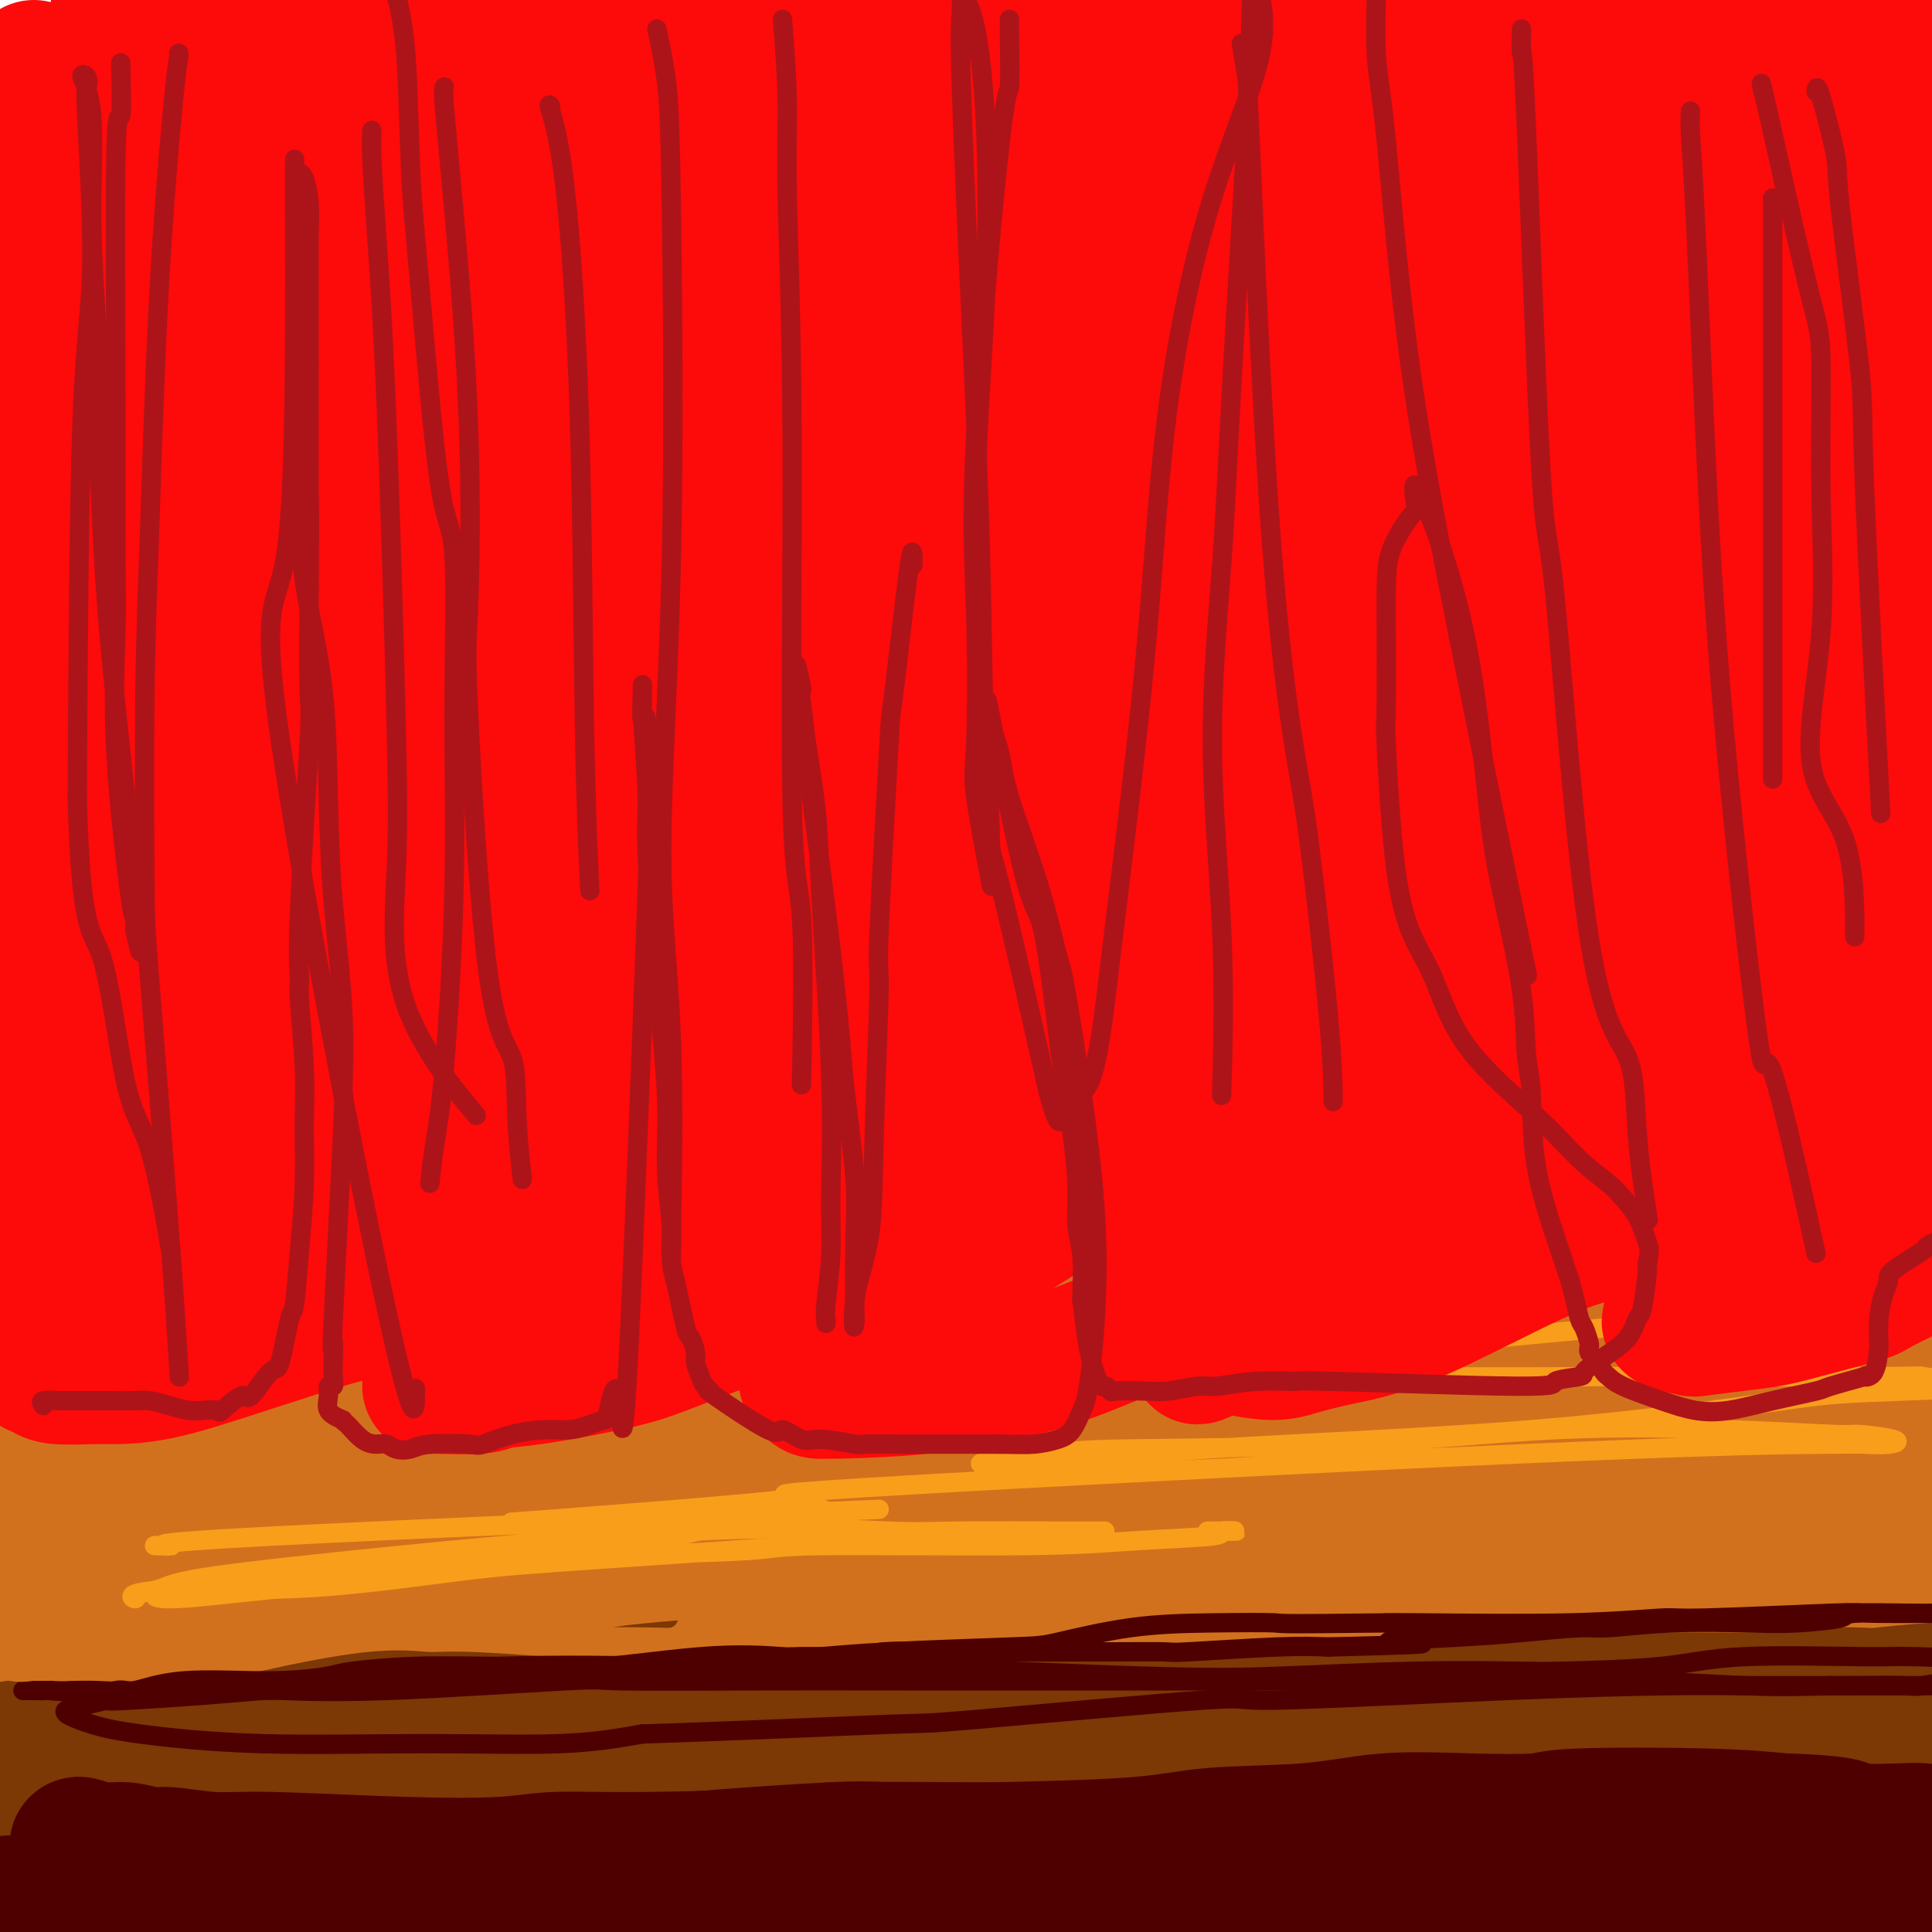 <svg viewBox='0 0 400 400' version='1.1' xmlns='http://www.w3.org/2000/svg' xmlns:xlink='http://www.w3.org/1999/xlink'><g fill='none' stroke='#D2711D' stroke-width='28' stroke-linecap='round' stroke-linejoin='round'><path d='M21,310c-0.001,-0.426 -0.001,-0.851 0,-1c0.001,-0.149 0.005,-0.021 1,0c0.995,0.021 2.983,-0.064 4,0c1.017,0.064 1.063,0.278 5,0c3.937,-0.278 11.766,-1.049 21,-2c9.234,-0.951 19.874,-2.082 30,-3c10.126,-0.918 19.737,-1.624 31,-2c11.263,-0.376 24.176,-0.424 50,-2c25.824,-1.576 64.557,-4.682 81,-6c16.443,-1.318 10.595,-0.850 27,-2c16.405,-1.150 55.063,-3.919 73,-5c17.937,-1.081 15.153,-0.476 20,0c4.847,0.476 17.325,0.821 25,2c7.675,1.179 10.548,3.193 13,5c2.452,1.807 4.482,3.409 5,4c0.518,0.591 -0.478,0.171 -1,0c-0.522,-0.171 -0.572,-0.094 -1,0c-0.428,0.094 -1.236,0.203 -2,0c-0.764,-0.203 -1.486,-0.719 -5,-1c-3.514,-0.281 -9.821,-0.328 -24,-1c-14.179,-0.672 -36.231,-1.968 -61,-2c-24.769,-0.032 -52.254,1.201 -75,3c-22.746,1.799 -40.752,4.165 -59,7c-18.248,2.835 -36.738,6.141 -52,9c-15.262,2.859 -27.297,5.271 -45,10c-17.703,4.729 -41.074,11.773 -51,15c-9.926,3.227 -6.407,2.636 -7,3c-0.593,0.364 -5.296,1.682 -10,3'/><path d='M14,344c-17.957,5.241 -6.350,2.842 -2,2c4.350,-0.842 1.444,-0.128 2,0c0.556,0.128 4.575,-0.329 8,-1c3.425,-0.671 6.257,-1.558 25,-5c18.743,-3.442 53.399,-9.441 68,-12c14.601,-2.559 9.147,-1.677 27,-4c17.853,-2.323 59.012,-7.851 86,-11c26.988,-3.149 39.806,-3.919 55,-5c15.194,-1.081 32.765,-2.472 47,-3c14.235,-0.528 25.133,-0.194 35,0c9.867,0.194 18.703,0.248 24,1c5.297,0.752 7.054,2.200 8,3c0.946,0.800 1.081,0.950 0,1c-1.081,0.050 -3.377,-0.001 -1,0c2.377,0.001 9.429,0.055 -3,0c-12.429,-0.055 -44.339,-0.218 -62,0c-17.661,0.218 -21.074,0.819 -39,0c-17.926,-0.819 -50.365,-3.057 -65,-4c-14.635,-0.943 -11.465,-0.591 -29,-1c-17.535,-0.409 -55.773,-1.580 -79,-2c-23.227,-0.420 -31.443,-0.089 -36,0c-4.557,0.089 -5.457,-0.066 -15,0c-9.543,0.066 -27.730,0.351 -37,1c-9.270,0.649 -9.622,1.663 -12,2c-2.378,0.337 -6.782,-0.002 -9,0c-2.218,0.002 -2.251,0.347 -3,1c-0.749,0.653 -2.214,1.615 -3,2c-0.786,0.385 -0.893,0.192 -1,0'/><path d='M3,309c-4.514,0.763 -1.798,0.169 -1,1c0.798,0.831 -0.323,3.087 -1,4c-0.677,0.913 -0.911,0.484 -1,1c-0.089,0.516 -0.034,1.979 0,3c0.034,1.021 0.048,1.602 0,2c-0.048,0.398 -0.157,0.614 0,1c0.157,0.386 0.581,0.941 1,1c0.419,0.059 0.833,-0.380 1,0c0.167,0.380 0.087,1.577 0,2c-0.087,0.423 -0.181,0.070 0,0c0.181,-0.070 0.637,0.142 1,3c0.363,2.858 0.633,8.360 1,11c0.367,2.640 0.830,2.417 1,4c0.170,1.583 0.046,4.974 0,8c-0.046,3.026 -0.013,5.689 0,9c0.013,3.311 0.008,7.272 0,11c-0.008,3.728 -0.017,7.225 0,9c0.017,1.775 0.062,1.829 0,4c-0.062,2.171 -0.230,6.458 0,9c0.230,2.542 0.860,3.339 1,4c0.140,0.661 -0.209,1.187 0,1c0.209,-0.187 0.975,-1.087 1,-2c0.025,-0.913 -0.691,-1.841 0,-3c0.691,-1.159 2.787,-2.551 2,-3c-0.787,-0.449 -4.458,0.045 5,-6c9.458,-6.045 32.047,-18.627 43,-24c10.953,-5.373 10.272,-3.535 18,-4c7.728,-0.465 23.864,-3.232 40,-6'/><path d='M115,349c21.759,-3.210 47.157,-6.235 66,-8c18.843,-1.765 31.131,-2.270 45,-3c13.869,-0.730 29.319,-1.684 43,-2c13.681,-0.316 25.591,0.006 37,0c11.409,-0.006 22.315,-0.341 33,0c10.685,0.341 21.150,1.359 31,2c9.850,0.641 19.087,0.906 28,2c8.913,1.094 17.502,3.018 25,5c7.498,1.982 13.905,4.021 17,5c3.095,0.979 2.880,0.897 3,1c0.120,0.103 0.576,0.391 -2,1c-2.576,0.609 -8.184,1.539 -10,2c-1.816,0.461 0.159,0.454 -19,0c-19.159,-0.454 -59.453,-1.354 -85,-3c-25.547,-1.646 -36.346,-4.036 -64,-8c-27.654,-3.964 -72.163,-9.500 -93,-12c-20.837,-2.500 -18.004,-1.963 -28,-2c-9.996,-0.037 -32.823,-0.649 -48,-1c-15.177,-0.351 -22.705,-0.440 -35,0c-12.295,0.440 -29.358,1.410 -36,2c-6.642,0.590 -2.864,0.799 -2,1c0.864,0.201 -1.188,0.393 -2,1c-0.812,0.607 -0.386,1.628 0,2c0.386,0.372 0.732,0.096 1,0c0.268,-0.096 0.458,-0.011 3,0c2.542,0.011 7.435,-0.052 13,0c5.565,0.052 11.801,0.220 28,-1c16.199,-1.220 42.361,-3.829 66,-6c23.639,-2.171 44.754,-3.906 74,-7c29.246,-3.094 66.623,-7.547 104,-12'/><path d='M308,308c48.283,-4.518 46.991,-3.314 54,-2c7.009,1.314 22.318,2.737 30,4c7.682,1.263 7.738,2.368 8,3c0.262,0.632 0.729,0.793 -2,1c-2.729,0.207 -8.653,0.460 -3,1c5.653,0.540 22.884,1.366 -23,6c-45.884,4.634 -154.883,13.075 -210,18c-55.117,4.925 -56.351,6.335 -68,9c-11.649,2.665 -33.712,6.584 -48,10c-14.288,3.416 -20.799,6.330 -25,9c-4.201,2.670 -6.090,5.095 -7,6c-0.910,0.905 -0.841,0.289 -1,0c-0.159,-0.289 -0.545,-0.252 0,0c0.545,0.252 2.020,0.720 1,1c-1.020,0.280 -4.534,0.372 2,0c6.534,-0.372 23.117,-1.207 28,-1c4.883,0.207 -1.935,1.457 18,0c19.935,-1.457 66.623,-5.620 100,-8c33.377,-2.380 53.443,-2.975 76,-4c22.557,-1.025 47.604,-2.478 71,-3c23.396,-0.522 45.142,-0.113 56,0c10.858,0.113 10.830,-0.068 16,0c5.170,0.068 15.539,0.387 21,1c5.461,0.613 6.016,1.521 5,2c-1.016,0.479 -3.602,0.531 -5,1c-1.398,0.469 -1.607,1.357 -8,2c-6.393,0.643 -18.969,1.041 -41,2c-22.031,0.959 -53.515,2.480 -85,4'/><path d='M268,370c-35.500,2.108 -54.749,2.878 -81,4c-26.251,1.122 -59.502,2.595 -77,4c-17.498,1.405 -19.242,2.742 -31,5c-11.758,2.258 -33.529,5.438 -47,8c-13.471,2.562 -18.640,4.505 -22,6c-3.360,1.495 -4.909,2.540 -6,3c-1.091,0.460 -1.723,0.333 -2,0c-0.277,-0.333 -0.198,-0.872 0,-1c0.198,-0.128 0.516,0.155 1,0c0.484,-0.155 1.133,-0.746 6,-2c4.867,-1.254 13.953,-3.170 38,-5c24.047,-1.830 63.056,-3.575 80,-4c16.944,-0.425 11.825,0.471 32,0c20.175,-0.471 65.646,-2.308 95,-4c29.354,-1.692 42.592,-3.238 58,-4c15.408,-0.762 32.985,-0.740 46,-1c13.015,-0.260 21.467,-0.802 27,-1c5.533,-0.198 8.147,-0.053 9,0c0.853,0.053 -0.054,0.015 -1,0c-0.946,-0.015 -1.931,-0.006 -6,0c-4.069,0.006 -11.221,0.008 -18,0c-6.779,-0.008 -13.185,-0.026 -40,0c-26.815,0.026 -74.039,0.097 -109,0c-34.961,-0.097 -57.658,-0.360 -71,0c-13.342,0.360 -17.328,1.344 -29,2c-11.672,0.656 -31.031,0.985 -49,3c-17.969,2.015 -34.548,5.715 -41,7c-6.452,1.285 -2.775,0.154 -2,0c0.775,-0.154 -1.350,0.670 -2,1c-0.650,0.330 0.175,0.165 1,0'/><path d='M27,391c-5.740,1.231 1.909,0.308 5,0c3.091,-0.308 1.623,-0.001 15,0c13.377,0.001 41.597,-0.304 66,-1c24.403,-0.696 44.988,-1.783 66,-3c21.012,-1.217 42.450,-2.566 63,-4c20.550,-1.434 40.213,-2.955 59,-4c18.787,-1.045 36.698,-1.615 51,-2c14.302,-0.385 24.996,-0.586 35,-1c10.004,-0.414 19.319,-1.040 25,-1c5.681,0.040 7.728,0.745 9,1c1.272,0.255 1.768,0.061 2,0c0.232,-0.061 0.199,0.012 0,0c-0.199,-0.012 -0.565,-0.108 -1,0c-0.435,0.108 -0.940,0.421 -1,0c-0.060,-0.421 0.324,-1.577 0,-2c-0.324,-0.423 -1.356,-0.114 -2,0c-0.644,0.114 -0.898,0.033 -1,0c-0.102,-0.033 -0.051,-0.016 0,0'/></g>
<g fill='none' stroke='#FD0A0A' stroke-width='28' stroke-linecap='round' stroke-linejoin='round'><path d='M7,14c0.000,0.499 0.000,0.998 0,2c-0.000,1.002 -0.000,2.506 0,7c0.000,4.494 0.000,11.977 0,23c-0.000,11.023 -0.001,25.586 0,33c0.001,7.414 0.003,7.679 0,12c-0.003,4.321 -0.011,12.699 0,25c0.011,12.301 0.041,28.524 0,35c-0.041,6.476 -0.152,3.203 0,11c0.152,7.797 0.567,26.663 1,34c0.433,7.337 0.886,3.146 1,9c0.114,5.854 -0.109,21.754 0,28c0.109,6.246 0.551,2.838 1,7c0.449,4.162 0.905,15.892 1,21c0.095,5.108 -0.171,3.592 0,5c0.171,1.408 0.778,5.741 1,9c0.222,3.259 0.059,5.444 0,7c-0.059,1.556 -0.015,2.481 0,3c0.015,0.519 0.002,0.630 0,1c-0.002,0.370 0.007,0.999 0,1c-0.007,0.001 -0.029,-0.627 0,-2c0.029,-1.373 0.111,-3.492 0,-5c-0.111,-1.508 -0.414,-2.406 0,-13c0.414,-10.594 1.547,-30.884 2,-44c0.453,-13.116 0.227,-19.058 0,-25'/><path d='M14,198c1.230,-26.613 3.307,-49.646 4,-66c0.693,-16.354 0.004,-26.031 0,-37c-0.004,-10.969 0.679,-23.231 2,-35c1.321,-11.769 3.282,-23.045 4,-32c0.718,-8.955 0.192,-15.590 0,-19c-0.192,-3.410 -0.052,-3.595 0,-4c0.052,-0.405 0.014,-1.030 0,-1c-0.014,0.030 -0.004,0.713 0,1c0.004,0.287 0.001,0.176 0,1c-0.001,0.824 -0.000,2.584 0,5c0.000,2.416 0.000,5.489 0,13c-0.000,7.511 -0.001,19.460 0,34c0.001,14.540 0.004,31.671 0,45c-0.004,13.329 -0.014,22.857 0,34c0.014,11.143 0.053,23.903 0,36c-0.053,12.097 -0.197,23.533 0,34c0.197,10.467 0.736,19.967 1,28c0.264,8.033 0.253,14.600 1,24c0.747,9.400 2.252,21.635 3,26c0.748,4.365 0.739,0.862 1,0c0.261,-0.862 0.792,0.916 1,1c0.208,0.084 0.095,-1.527 0,-3c-0.095,-1.473 -0.171,-2.809 0,-2c0.171,0.809 0.588,3.761 0,-6c-0.588,-9.761 -2.183,-32.237 -3,-45c-0.817,-12.763 -0.857,-15.815 -1,-25c-0.143,-9.185 -0.389,-24.503 0,-46c0.389,-21.497 1.412,-49.172 2,-62c0.588,-12.828 0.739,-10.808 1,-19c0.261,-8.192 0.630,-26.596 1,-45'/><path d='M31,33c0.846,-23.325 0.961,-18.636 1,-18c0.039,0.636 0.002,-2.779 0,-4c-0.002,-1.221 0.032,-0.247 0,0c-0.032,0.247 -0.132,-0.232 0,2c0.132,2.232 0.494,7.175 1,11c0.506,3.825 1.157,6.533 2,17c0.843,10.467 1.878,28.693 3,42c1.122,13.307 2.329,21.696 3,33c0.671,11.304 0.804,25.524 1,38c0.196,12.476 0.456,23.207 1,33c0.544,9.793 1.372,18.646 2,28c0.628,9.354 1.054,19.207 2,27c0.946,7.793 2.411,13.525 4,22c1.589,8.475 3.301,19.691 4,24c0.699,4.309 0.386,1.709 0,-1c-0.386,-2.709 -0.846,-5.527 -1,-7c-0.154,-1.473 -0.004,-1.600 0,-6c0.004,-4.400 -0.140,-13.073 -1,-30c-0.860,-16.927 -2.437,-42.109 -3,-60c-0.563,-17.891 -0.112,-28.491 0,-40c0.112,-11.509 -0.114,-23.927 0,-37c0.114,-13.073 0.567,-26.802 1,-39c0.433,-12.198 0.847,-22.865 1,-33c0.153,-10.135 0.044,-19.738 0,-26c-0.044,-6.262 -0.022,-9.184 0,-10c0.022,-0.816 0.044,0.473 0,1c-0.044,0.527 -0.156,0.294 0,1c0.156,0.706 0.578,2.353 1,4'/><path d='M53,5c0.308,3.615 0.577,9.651 1,13c0.423,3.349 0.999,4.011 2,21c1.001,16.989 2.426,50.305 3,66c0.574,15.695 0.298,13.769 0,20c-0.298,6.231 -0.619,20.620 0,39c0.619,18.380 2.179,40.750 3,56c0.821,15.250 0.903,23.381 2,32c1.097,8.619 3.208,17.726 4,25c0.792,7.274 0.264,12.716 0,15c-0.264,2.284 -0.264,1.409 0,2c0.264,0.591 0.792,2.647 1,3c0.208,0.353 0.094,-0.999 0,-1c-0.094,-0.001 -0.170,1.348 0,0c0.170,-1.348 0.584,-5.392 1,-7c0.416,-1.608 0.832,-0.781 1,-21c0.168,-20.219 0.088,-61.483 0,-79c-0.088,-17.517 -0.184,-11.286 0,-20c0.184,-8.714 0.648,-32.374 0,-57c-0.648,-24.626 -2.408,-50.219 -3,-62c-0.592,-11.781 -0.016,-9.752 0,-13c0.016,-3.248 -0.528,-11.775 -1,-17c-0.472,-5.225 -0.873,-7.149 -1,-8c-0.127,-0.851 0.019,-0.630 0,0c-0.019,0.630 -0.203,1.671 0,3c0.203,1.329 0.795,2.948 1,3c0.205,0.052 0.025,-1.464 1,14c0.975,15.464 3.107,47.908 4,63c0.893,15.092 0.548,12.832 1,19c0.452,6.168 1.701,20.762 3,37c1.299,16.238 2.650,34.119 4,52'/><path d='M80,203c2.483,35.667 1.692,29.333 2,32c0.308,2.667 1.715,14.334 3,24c1.285,9.666 2.449,17.331 3,21c0.551,3.669 0.489,3.342 1,5c0.511,1.658 1.596,5.301 2,7c0.404,1.699 0.129,1.455 0,0c-0.129,-1.455 -0.111,-4.122 0,-5c0.111,-0.878 0.314,0.032 0,-5c-0.314,-5.032 -1.147,-16.006 -2,-23c-0.853,-6.994 -1.727,-10.009 -3,-28c-1.273,-17.991 -2.947,-50.959 -4,-74c-1.053,-23.041 -1.486,-36.155 -2,-44c-0.514,-7.845 -1.108,-10.421 -2,-18c-0.892,-7.579 -2.082,-20.161 -3,-35c-0.918,-14.839 -1.566,-31.934 -2,-40c-0.434,-8.066 -0.655,-7.102 -1,-9c-0.345,-1.898 -0.815,-6.659 -1,-9c-0.185,-2.341 -0.085,-2.262 0,-2c0.085,0.262 0.155,0.708 0,1c-0.155,0.292 -0.536,0.430 0,2c0.536,1.570 1.987,4.571 3,8c1.013,3.429 1.586,7.287 4,18c2.414,10.713 6.670,28.282 9,43c2.330,14.718 2.736,26.585 3,34c0.264,7.415 0.386,10.379 1,19c0.614,8.621 1.718,22.899 3,36c1.282,13.101 2.741,25.024 4,35c1.259,9.976 2.317,18.004 4,32c1.683,13.996 3.992,33.961 5,43c1.008,9.039 0.717,7.154 1,10c0.283,2.846 1.142,10.423 2,18'/><path d='M110,299c4.235,36.675 3.323,14.864 3,7c-0.323,-7.864 -0.055,-1.781 0,0c0.055,1.781 -0.101,-0.741 0,-5c0.101,-4.259 0.461,-10.255 -1,-24c-1.461,-13.745 -4.742,-35.240 -8,-53c-3.258,-17.760 -6.495,-31.785 -9,-49c-2.505,-17.215 -4.280,-37.621 -6,-55c-1.720,-17.379 -3.386,-31.733 -4,-46c-0.614,-14.267 -0.174,-28.448 0,-41c0.174,-12.552 0.084,-23.475 1,-33c0.916,-9.525 2.838,-17.652 4,-22c1.162,-4.348 1.564,-4.916 2,-4c0.436,0.916 0.907,3.317 1,4c0.093,0.683 -0.192,-0.351 1,5c1.192,5.351 3.860,17.088 5,23c1.140,5.912 0.751,5.998 2,21c1.249,15.002 4.137,44.920 5,58c0.863,13.080 -0.299,9.323 0,19c0.299,9.677 2.060,32.788 4,59c1.940,26.212 4.061,55.525 5,68c0.939,12.475 0.696,8.114 1,11c0.304,2.886 1.154,13.021 2,20c0.846,6.979 1.689,10.802 2,12c0.311,1.198 0.089,-0.228 0,-1c-0.089,-0.772 -0.046,-0.889 0,-1c0.046,-0.111 0.095,-0.215 0,-1c-0.095,-0.785 -0.333,-2.250 -2,-17c-1.667,-14.750 -4.762,-42.786 -7,-63c-2.238,-20.214 -3.619,-32.607 -5,-45'/><path d='M106,146c-3.020,-29.290 -3.568,-38.516 -4,-44c-0.432,-5.484 -0.746,-7.226 -2,-21c-1.254,-13.774 -3.447,-39.578 -4,-56c-0.553,-16.422 0.534,-23.461 1,-29c0.466,-5.539 0.312,-9.578 0,-11c-0.312,-1.422 -0.784,-0.228 -1,0c-0.216,0.228 -0.178,-0.509 0,0c0.178,0.509 0.496,2.263 1,4c0.504,1.737 1.192,3.456 3,12c1.808,8.544 4.734,23.913 7,38c2.266,14.087 3.872,26.892 5,40c1.128,13.108 1.779,26.519 3,40c1.221,13.481 3.013,27.032 4,40c0.987,12.968 1.169,25.353 3,39c1.831,13.647 5.310,28.556 7,36c1.690,7.444 1.591,7.423 2,12c0.409,4.577 1.325,13.753 3,21c1.675,7.247 4.108,12.565 5,15c0.892,2.435 0.243,1.988 0,-1c-0.243,-2.988 -0.080,-8.518 0,-14c0.080,-5.482 0.077,-10.915 -1,-29c-1.077,-18.085 -3.228,-48.820 -4,-62c-0.772,-13.180 -0.163,-8.805 -2,-25c-1.837,-16.195 -6.118,-52.962 -8,-68c-1.882,-15.038 -1.366,-8.349 -2,-18c-0.634,-9.651 -2.419,-35.641 -3,-47c-0.581,-11.359 0.040,-8.086 0,-11c-0.040,-2.914 -0.742,-12.015 -1,-17c-0.258,-4.985 -0.074,-5.853 0,-6c0.074,-0.147 0.037,0.426 0,1'/><path d='M118,-15c-2.825,-44.457 0.614,-7.101 2,6c1.386,13.101 0.719,1.946 2,6c1.281,4.054 4.508,23.316 7,42c2.492,18.684 4.247,36.791 5,47c0.753,10.209 0.503,12.522 1,21c0.497,8.478 1.741,23.122 3,43c1.259,19.878 2.535,44.989 4,62c1.465,17.011 3.121,25.920 4,31c0.879,5.080 0.981,6.330 2,11c1.019,4.670 2.955,12.759 5,18c2.045,5.241 4.200,7.633 5,8c0.800,0.367 0.245,-1.293 0,-2c-0.245,-0.707 -0.179,-0.462 0,-1c0.179,-0.538 0.472,-1.858 0,-9c-0.472,-7.142 -1.708,-20.105 -3,-33c-1.292,-12.895 -2.640,-25.723 -5,-50c-2.360,-24.277 -5.732,-60.003 -7,-74c-1.268,-13.997 -0.431,-6.264 -2,-21c-1.569,-14.736 -5.545,-51.939 -7,-68c-1.455,-16.061 -0.390,-10.978 0,-13c0.390,-2.022 0.107,-11.149 0,-15c-0.107,-3.851 -0.036,-2.427 0,-2c0.036,0.427 0.038,-0.142 0,0c-0.038,0.142 -0.114,0.995 0,2c0.114,1.005 0.418,2.163 1,5c0.582,2.837 1.440,7.352 3,14c1.560,6.648 3.821,15.428 6,36c2.179,20.572 4.275,52.937 5,67c0.725,14.063 0.080,9.825 1,24c0.920,14.175 3.406,46.764 5,63c1.594,16.236 2.297,16.118 3,16'/><path d='M158,219c3.088,33.504 3.806,32.263 5,36c1.194,3.737 2.862,12.452 4,16c1.138,3.548 1.744,1.929 2,1c0.256,-0.929 0.161,-1.168 0,-1c-0.161,0.168 -0.388,0.743 0,-3c0.388,-3.743 1.390,-11.806 1,-19c-0.390,-7.194 -2.171,-13.521 -3,-24c-0.829,-10.479 -0.705,-25.109 -3,-47c-2.295,-21.891 -7.009,-51.043 -9,-65c-1.991,-13.957 -1.259,-12.719 -2,-18c-0.741,-5.281 -2.955,-17.080 -5,-30c-2.045,-12.920 -3.921,-26.962 -5,-37c-1.079,-10.038 -1.360,-16.074 -2,-22c-0.640,-5.926 -1.639,-11.744 -2,-15c-0.361,-3.256 -0.083,-3.952 0,-6c0.083,-2.048 -0.028,-5.448 0,-6c0.028,-0.552 0.195,1.743 0,1c-0.195,-0.743 -0.754,-4.523 1,10c1.754,14.523 5.819,47.350 8,62c2.181,14.650 2.478,11.123 3,15c0.522,3.877 1.270,15.158 3,30c1.730,14.842 4.441,33.246 6,47c1.559,13.754 1.966,22.856 3,31c1.034,8.144 2.694,15.328 4,22c1.306,6.672 2.259,12.832 3,17c0.741,4.168 1.271,6.344 2,8c0.729,1.656 1.658,2.792 2,3c0.342,0.208 0.098,-0.512 0,-1c-0.098,-0.488 -0.049,-0.744 0,-1'/><path d='M174,223c1.737,7.765 0.578,3.177 0,-1c-0.578,-4.177 -0.576,-7.943 -1,-14c-0.424,-6.057 -1.273,-14.405 -3,-27c-1.727,-12.595 -4.333,-29.438 -7,-50c-2.667,-20.562 -5.396,-44.843 -7,-57c-1.604,-12.157 -2.082,-12.191 -3,-20c-0.918,-7.809 -2.274,-23.394 -3,-36c-0.726,-12.606 -0.822,-22.234 -1,-30c-0.178,-7.766 -0.438,-13.671 0,-17c0.438,-3.329 1.573,-4.083 2,-4c0.427,0.083 0.147,1.004 0,1c-0.147,-0.004 -0.160,-0.933 1,2c1.160,2.933 3.493,9.728 5,14c1.507,4.272 2.189,6.019 5,20c2.811,13.981 7.752,40.194 10,58c2.248,17.806 1.803,27.203 2,40c0.197,12.797 1.036,28.992 2,41c0.964,12.008 2.052,19.828 5,35c2.948,15.172 7.757,37.697 10,47c2.243,9.303 1.919,5.385 2,4c0.081,-1.385 0.565,-0.237 1,0c0.435,0.237 0.819,-0.437 1,-2c0.181,-1.563 0.159,-4.014 0,-7c-0.159,-2.986 -0.454,-6.507 -3,-21c-2.546,-14.493 -7.342,-39.957 -11,-57c-3.658,-17.043 -6.179,-25.663 -9,-35c-2.821,-9.337 -5.942,-19.389 -10,-27c-4.058,-7.611 -9.054,-12.780 -13,-18c-3.946,-5.220 -6.842,-10.491 -9,-14c-2.158,-3.509 -3.579,-5.254 -5,-7'/><path d='M135,41c-3.671,-5.977 0.650,-1.420 2,0c1.350,1.420 -0.273,-0.297 4,-1c4.273,-0.703 14.441,-0.393 31,-3c16.559,-2.607 39.508,-8.131 59,-12c19.492,-3.869 35.526,-6.083 51,-9c15.474,-2.917 30.389,-6.535 44,-9c13.611,-2.465 25.919,-3.775 32,-5c6.081,-1.225 5.936,-2.364 9,-3c3.064,-0.636 9.339,-0.767 12,-1c2.661,-0.233 1.710,-0.566 0,-1c-1.710,-0.434 -4.179,-0.967 -7,-1c-2.821,-0.033 -5.994,0.434 -17,1c-11.006,0.566 -29.845,1.232 -40,2c-10.155,0.768 -11.627,1.638 -35,3c-23.373,1.362 -68.648,3.216 -94,4c-25.352,0.784 -30.783,0.497 -38,0c-7.217,-0.497 -16.222,-1.204 -15,-2c1.222,-0.796 12.671,-1.681 18,-2c5.329,-0.319 4.538,-0.073 11,0c6.462,0.073 20.176,-0.027 38,-1c17.824,-0.973 39.759,-2.817 50,-4c10.241,-1.183 8.789,-1.704 23,-2c14.211,-0.296 44.085,-0.367 57,0c12.915,0.367 8.871,1.172 11,2c2.129,0.828 10.429,1.681 14,2c3.571,0.319 2.411,0.106 2,0c-0.411,-0.106 -0.072,-0.106 -4,0c-3.928,0.106 -12.122,0.316 -25,1c-12.878,0.684 -30.439,1.842 -48,3'/><path d='M280,3c-39.750,2.414 -101.625,6.450 -127,8c-25.375,1.550 -14.249,0.613 -19,1c-4.751,0.387 -25.380,2.097 -32,3c-6.620,0.903 0.768,0.999 4,1c3.232,0.001 2.308,-0.094 8,0c5.692,0.094 18.001,0.376 34,0c15.999,-0.376 35.687,-1.410 57,-3c21.313,-1.590 44.250,-3.736 66,-5c21.750,-1.264 42.312,-1.648 61,-2c18.688,-0.352 35.503,-0.674 50,-1c14.497,-0.326 26.677,-0.658 32,-1c5.323,-0.342 3.788,-0.694 5,-1c1.212,-0.306 5.169,-0.566 5,-1c-0.169,-0.434 -4.466,-1.041 -10,0c-5.534,1.041 -12.306,3.731 -27,6c-14.694,2.269 -37.311,4.116 -60,8c-22.689,3.884 -45.451,9.805 -67,14c-21.549,4.195 -41.885,6.662 -60,10c-18.115,3.338 -34.008,7.545 -46,11c-11.992,3.455 -20.082,6.157 -23,7c-2.918,0.843 -0.663,-0.173 1,0c1.663,0.173 2.735,1.536 7,2c4.265,0.464 11.725,0.030 28,0c16.275,-0.030 41.367,0.343 53,0c11.633,-0.343 9.808,-1.401 30,-5c20.192,-3.599 62.399,-9.738 89,-13c26.601,-3.262 37.594,-3.648 49,-5c11.406,-1.352 23.225,-3.672 29,-5c5.775,-1.328 5.507,-1.665 5,-2c-0.507,-0.335 -1.254,-0.667 -2,-1'/><path d='M420,29c1.400,-1.250 -11.101,-0.374 -16,0c-4.899,0.374 -2.195,0.247 -20,3c-17.805,2.753 -56.119,8.387 -85,14c-28.881,5.613 -48.329,11.205 -68,17c-19.671,5.795 -39.565,11.795 -54,16c-14.435,4.205 -23.411,6.617 -29,9c-5.589,2.383 -7.791,4.739 -7,5c0.791,0.261 4.574,-1.571 5,-2c0.426,-0.429 -2.504,0.547 10,-2c12.504,-2.547 40.442,-8.616 61,-13c20.558,-4.384 33.735,-7.083 60,-14c26.265,-6.917 65.616,-18.051 85,-23c19.384,-4.949 18.800,-3.714 26,-5c7.200,-1.286 22.183,-5.094 28,-7c5.817,-1.906 2.469,-1.910 1,-2c-1.469,-0.090 -1.059,-0.265 -3,0c-1.941,0.265 -6.231,0.969 -13,2c-6.769,1.031 -16.016,2.387 -54,13c-37.984,10.613 -104.706,30.483 -133,39c-28.294,8.517 -18.159,5.681 -21,7c-2.841,1.319 -18.658,6.795 -25,9c-6.342,2.205 -3.211,1.140 -2,1c1.211,-0.140 0.501,0.644 1,1c0.499,0.356 2.207,0.283 8,-1c5.793,-1.283 15.671,-3.778 30,-7c14.329,-3.222 33.109,-7.173 56,-12c22.891,-4.827 49.894,-10.530 65,-14c15.106,-3.470 18.316,-4.706 33,-8c14.684,-3.294 40.842,-8.647 67,-14'/><path d='M426,41c44.161,-9.112 25.563,-4.893 16,-3c-9.563,1.893 -10.091,1.460 -11,1c-0.909,-0.460 -2.200,-0.946 -24,4c-21.800,4.946 -64.108,15.323 -101,24c-36.892,8.677 -68.367,15.654 -84,19c-15.633,3.346 -15.423,3.059 -35,9c-19.577,5.941 -58.941,18.108 -74,23c-15.059,4.892 -5.812,2.510 -4,2c1.812,-0.510 -3.811,0.854 5,-1c8.811,-1.854 32.057,-6.924 56,-13c23.943,-6.076 48.584,-13.157 77,-20c28.416,-6.843 60.606,-13.448 78,-17c17.394,-3.552 19.993,-4.049 33,-6c13.007,-1.951 36.423,-5.354 51,-7c14.577,-1.646 20.316,-1.534 24,-1c3.684,0.534 5.312,1.491 -1,3c-6.312,1.509 -20.566,3.569 -30,5c-9.434,1.431 -14.049,2.233 -68,19c-53.951,16.767 -157.239,49.498 -196,62c-38.761,12.502 -12.997,4.776 -6,3c6.997,-1.776 -4.775,2.398 -7,3c-2.225,0.602 5.097,-2.369 7,-3c1.903,-0.631 -1.611,1.079 18,-4c19.611,-5.079 62.349,-16.948 84,-23c21.651,-6.052 22.215,-6.287 35,-10c12.785,-3.713 37.790,-10.904 68,-19c30.210,-8.096 65.623,-17.098 80,-21c14.377,-3.902 7.717,-2.704 8,-3c0.283,-0.296 7.509,-2.084 6,-2c-1.509,0.084 -11.755,2.042 -22,4'/><path d='M409,69c-13.686,3.324 -36.902,9.635 -61,17c-24.098,7.365 -49.078,15.784 -75,25c-25.922,9.216 -52.784,19.230 -66,24c-13.216,4.770 -12.784,4.297 -22,7c-9.216,2.703 -28.078,8.584 -34,10c-5.922,1.416 1.098,-1.631 6,-3c4.902,-1.369 7.686,-1.059 15,-2c7.314,-0.941 19.156,-3.132 45,-10c25.844,-6.868 65.689,-18.414 93,-26c27.311,-7.586 42.088,-11.211 58,-15c15.912,-3.789 32.960,-7.741 44,-11c11.040,-3.259 16.073,-5.823 17,-6c0.927,-0.177 -2.253,2.034 -1,2c1.253,-0.034 6.937,-2.313 -9,2c-15.937,4.313 -53.495,15.219 -70,20c-16.505,4.781 -11.955,3.436 -39,13c-27.045,9.564 -85.683,30.038 -112,39c-26.317,8.962 -20.313,6.411 -24,8c-3.687,1.589 -17.066,7.316 -18,9c-0.934,1.684 10.578,-0.676 16,-2c5.422,-1.324 4.755,-1.612 28,-8c23.245,-6.388 70.403,-18.876 92,-25c21.597,-6.124 17.633,-5.884 28,-9c10.367,-3.116 35.064,-9.589 52,-14c16.936,-4.411 26.112,-6.760 31,-8c4.888,-1.240 5.489,-1.371 7,-2c1.511,-0.629 3.931,-1.756 -7,1c-10.931,2.756 -35.212,9.396 -48,13c-12.788,3.604 -14.082,4.173 -33,10c-18.918,5.827 -55.459,16.914 -92,28'/><path d='M230,156c-30.326,8.838 -16.141,4.931 -21,7c-4.859,2.069 -28.762,10.112 -36,13c-7.238,2.888 2.189,0.622 5,0c2.811,-0.622 -0.995,0.402 10,-1c10.995,-1.402 36.791,-5.230 59,-10c22.209,-4.770 40.833,-10.484 61,-15c20.167,-4.516 41.878,-7.835 61,-11c19.122,-3.165 35.656,-6.177 46,-8c10.344,-1.823 14.499,-2.457 16,-3c1.501,-0.543 0.350,-0.995 -2,0c-2.350,0.995 -5.899,3.437 -17,6c-11.101,2.563 -29.756,5.245 -52,10c-22.244,4.755 -48.079,11.581 -72,19c-23.921,7.419 -45.929,15.431 -67,22c-21.071,6.569 -41.206,11.695 -51,15c-9.794,3.305 -9.247,4.790 -19,7c-9.753,2.210 -29.805,5.147 1,-2c30.805,-7.147 112.469,-24.376 152,-33c39.531,-8.624 36.929,-8.643 47,-11c10.071,-2.357 32.814,-7.054 41,-9c8.186,-1.946 1.817,-1.143 0,-1c-1.817,0.143 0.920,-0.374 -1,0c-1.920,0.374 -8.498,1.641 -19,5c-10.502,3.359 -24.930,8.812 -32,11c-7.070,2.188 -6.782,1.112 -20,5c-13.218,3.888 -39.943,12.739 -56,18c-16.057,5.261 -21.445,6.932 -25,8c-3.555,1.068 -5.278,1.534 -7,2'/><path d='M232,200c-26.213,7.710 -11.747,2.987 -6,1c5.747,-1.987 2.773,-1.236 2,-1c-0.773,0.236 0.653,-0.041 8,-2c7.347,-1.959 20.614,-5.600 26,-7c5.386,-1.400 2.893,-0.558 19,-4c16.107,-3.442 50.816,-11.167 70,-15c19.184,-3.833 22.844,-3.773 27,-4c4.156,-0.227 8.808,-0.739 11,-1c2.192,-0.261 1.926,-0.269 1,0c-0.926,0.269 -2.510,0.816 -4,1c-1.490,0.184 -2.885,0.004 -17,4c-14.115,3.996 -40.950,12.166 -60,18c-19.050,5.834 -30.313,9.331 -43,13c-12.687,3.669 -26.796,7.510 -38,11c-11.204,3.490 -19.501,6.630 -26,9c-6.499,2.370 -11.198,3.971 -14,5c-2.802,1.029 -3.705,1.488 -4,2c-0.295,0.512 0.020,1.078 2,1c1.980,-0.078 5.627,-0.798 7,-1c1.373,-0.202 0.473,0.115 5,0c4.527,-0.115 14.481,-0.660 28,-2c13.519,-1.340 30.604,-3.473 47,-6c16.396,-2.527 32.103,-5.448 46,-8c13.897,-2.552 25.984,-4.736 36,-7c10.016,-2.264 17.961,-4.607 24,-6c6.039,-1.393 10.174,-1.835 12,-2c1.826,-0.165 1.345,-0.055 1,0c-0.345,0.055 -0.554,0.053 -1,0c-0.446,-0.053 -1.127,-0.158 -3,0c-1.873,0.158 -4.936,0.579 -8,1'/><path d='M380,200c-8.703,2.065 -24.962,6.729 -45,11c-20.038,4.271 -43.856,8.151 -56,10c-12.144,1.849 -12.614,1.667 -20,3c-7.386,1.333 -21.686,4.182 -37,7c-15.314,2.818 -31.641,5.604 -39,7c-7.359,1.396 -5.750,1.402 -8,3c-2.250,1.598 -8.357,4.790 -10,6c-1.643,1.210 1.180,0.440 2,0c0.820,-0.440 -0.363,-0.550 3,0c3.363,0.550 11.272,1.760 19,2c7.728,0.240 15.277,-0.491 27,-1c11.723,-0.509 27.621,-0.795 47,-3c19.379,-2.205 42.239,-6.329 59,-9c16.761,-2.671 27.423,-3.890 33,-5c5.577,-1.110 6.069,-2.112 10,-3c3.931,-0.888 11.301,-1.662 16,-2c4.699,-0.338 6.728,-0.239 5,0c-1.728,0.239 -7.211,0.619 -9,1c-1.789,0.381 0.117,0.763 -3,1c-3.117,0.237 -11.256,0.330 -19,1c-7.744,0.670 -15.092,1.916 -28,3c-12.908,1.084 -31.376,2.007 -45,3c-13.624,0.993 -22.403,2.056 -32,3c-9.597,0.944 -20.011,1.770 -28,3c-7.989,1.230 -13.554,2.866 -18,4c-4.446,1.134 -7.774,1.767 -9,2c-1.226,0.233 -0.350,0.067 0,0c0.350,-0.067 0.175,-0.033 0,0'/><path d='M195,247c-3.267,0.711 2.065,-0.513 5,-1c2.935,-0.487 3.473,-0.238 12,-1c8.527,-0.762 25.044,-2.535 42,-5c16.956,-2.465 34.353,-5.621 50,-8c15.647,-2.379 29.545,-3.979 37,-5c7.455,-1.021 8.468,-1.461 14,-2c5.532,-0.539 15.582,-1.175 22,-2c6.418,-0.825 9.205,-1.837 10,-2c0.795,-0.163 -0.403,0.525 -1,1c-0.597,0.475 -0.594,0.739 -2,1c-1.406,0.261 -4.221,0.518 -6,1c-1.779,0.482 -2.521,1.187 -12,3c-9.479,1.813 -27.694,4.732 -41,6c-13.306,1.268 -21.703,0.883 -26,1c-4.297,0.117 -4.494,0.737 -11,0c-6.506,-0.737 -19.323,-2.829 -26,-4c-6.677,-1.171 -7.216,-1.421 -9,-2c-1.784,-0.579 -4.815,-1.489 -6,-2c-1.185,-0.511 -0.525,-0.624 0,-1c0.525,-0.376 0.913,-1.016 2,-2c1.087,-0.984 2.872,-2.313 7,-4c4.128,-1.687 10.600,-3.733 22,-8c11.400,-4.267 27.728,-10.754 40,-15c12.272,-4.246 20.487,-6.251 30,-9c9.513,-2.749 20.323,-6.242 30,-8c9.677,-1.758 18.221,-1.781 23,-2c4.779,-0.219 5.794,-0.634 8,-1c2.206,-0.366 5.603,-0.683 9,-1'/><path d='M418,175c6.438,-0.849 2.534,-0.972 1,-1c-1.534,-0.028 -0.699,0.040 -1,0c-0.301,-0.040 -1.739,-0.186 -3,0c-1.261,0.186 -2.344,0.706 -5,1c-2.656,0.294 -6.884,0.362 -12,1c-5.116,0.638 -11.120,1.845 -21,3c-9.880,1.155 -23.635,2.257 -43,5c-19.365,2.743 -44.341,7.126 -55,9c-10.659,1.874 -7.001,1.237 -14,3c-6.999,1.763 -24.657,5.925 -32,8c-7.343,2.075 -4.372,2.064 -3,2c1.372,-0.064 1.146,-0.181 1,0c-0.146,0.181 -0.213,0.660 2,1c2.213,0.340 6.707,0.542 9,1c2.293,0.458 2.385,1.173 18,2c15.615,0.827 46.753,1.766 65,2c18.247,0.234 23.604,-0.236 35,0c11.396,0.236 28.829,1.178 35,2c6.171,0.822 1.078,1.525 -2,2c-3.078,0.475 -4.141,0.722 -6,1c-1.859,0.278 -4.515,0.585 -19,4c-14.485,3.415 -40.800,9.936 -61,14c-20.200,4.064 -34.286,5.671 -50,7c-15.714,1.329 -33.057,2.381 -50,5c-16.943,2.619 -33.488,6.804 -48,9c-14.512,2.196 -26.993,2.403 -39,4c-12.007,1.597 -23.540,4.584 -29,6c-5.460,1.416 -4.846,1.262 -9,2c-4.154,0.738 -13.077,2.369 -22,4'/><path d='M60,272c-10.096,1.843 -5.336,0.449 -4,0c1.336,-0.449 -0.753,0.045 -1,0c-0.247,-0.045 1.348,-0.630 2,-1c0.652,-0.370 0.361,-0.524 2,-1c1.639,-0.476 5.207,-1.275 7,-2c1.793,-0.725 1.810,-1.377 9,-2c7.190,-0.623 21.553,-1.217 36,-2c14.447,-0.783 28.978,-1.755 51,-3c22.022,-1.245 51.533,-2.765 73,-4c21.467,-1.235 34.888,-2.187 50,-3c15.112,-0.813 31.916,-1.487 47,-2c15.084,-0.513 28.449,-0.866 35,-1c6.551,-0.134 6.287,-0.050 11,0c4.713,0.050 14.403,0.066 18,0c3.597,-0.066 1.103,-0.214 1,0c-0.103,0.214 2.186,0.789 0,1c-2.186,0.211 -8.846,0.059 -15,0c-6.154,-0.059 -11.802,-0.026 -13,0c-1.198,0.026 2.052,0.043 -11,1c-13.052,0.957 -42.407,2.854 -57,4c-14.593,1.146 -14.424,1.540 -21,2c-6.576,0.460 -19.897,0.986 -40,3c-20.103,2.014 -46.988,5.518 -68,8c-21.012,2.482 -36.150,3.944 -44,5c-7.850,1.056 -8.414,1.706 -20,3c-11.586,1.294 -34.196,3.233 -47,5c-12.804,1.767 -15.801,3.362 -18,4c-2.199,0.638 -3.599,0.319 -5,0'/><path d='M38,287c-32.537,4.260 -12.879,2.410 -6,2c6.879,-0.410 0.979,0.618 -1,1c-1.979,0.382 -0.036,0.117 1,0c1.036,-0.117 1.165,-0.084 1,0c-0.165,0.084 -0.624,0.221 1,0c1.624,-0.221 5.330,-0.801 6,-1c0.670,-0.199 -1.695,-0.017 4,0c5.695,0.017 19.451,-0.129 27,0c7.549,0.129 8.890,0.534 24,0c15.110,-0.534 43.990,-2.007 63,-3c19.010,-0.993 28.150,-1.506 39,-3c10.850,-1.494 23.408,-3.968 39,-6c15.592,-2.032 34.217,-3.620 42,-5c7.783,-1.380 4.723,-2.551 17,-4c12.277,-1.449 39.891,-3.177 51,-4c11.109,-0.823 5.714,-0.742 12,-1c6.286,-0.258 24.252,-0.855 33,-1c8.748,-0.145 8.277,0.161 11,0c2.723,-0.161 8.638,-0.789 12,-1c3.362,-0.211 4.169,-0.005 5,0c0.831,0.005 1.685,-0.191 2,0c0.315,0.191 0.090,0.769 0,1c-0.090,0.231 -0.045,0.116 0,0'/></g>
<g fill='none' stroke='#7C3805' stroke-width='28' stroke-linecap='round' stroke-linejoin='round'><path d='M4,395c0.401,-0.001 0.803,-0.002 1,0c0.197,0.002 0.191,0.008 1,0c0.809,-0.008 2.433,-0.030 4,0c1.567,0.030 3.079,0.111 4,0c0.921,-0.111 1.253,-0.415 12,-1c10.747,-0.585 31.909,-1.453 42,-2c10.091,-0.547 9.110,-0.775 13,-1c3.890,-0.225 12.650,-0.449 24,-1c11.350,-0.551 25.288,-1.431 32,-2c6.712,-0.569 6.196,-0.827 10,-1c3.804,-0.173 11.926,-0.260 19,0c7.074,0.260 13.098,0.869 20,1c6.902,0.131 14.681,-0.214 22,0c7.319,0.214 14.176,0.989 20,1c5.824,0.011 10.614,-0.742 19,-1c8.386,-0.258 20.367,-0.020 29,-1c8.633,-0.980 13.919,-3.178 17,-4c3.081,-0.822 3.956,-0.269 8,0c4.044,0.269 11.258,0.253 17,0c5.742,-0.253 10.014,-0.743 15,-1c4.986,-0.257 10.687,-0.280 16,0c5.313,0.280 10.239,0.863 14,1c3.761,0.137 6.359,-0.173 11,0c4.641,0.173 11.327,0.830 14,1c2.673,0.170 1.335,-0.147 3,0c1.665,0.147 6.333,0.756 9,1c2.667,0.244 3.334,0.122 4,0'/><path d='M404,385c17.322,0.305 5.128,0.067 1,0c-4.128,-0.067 -0.189,0.035 1,0c1.189,-0.035 -0.373,-0.209 -4,0c-3.627,0.209 -9.319,0.801 -12,1c-2.681,0.199 -2.350,0.007 -16,1c-13.650,0.993 -41.281,3.173 -59,5c-17.719,1.827 -25.526,3.301 -31,4c-5.474,0.699 -8.615,0.622 -16,1c-7.385,0.378 -19.015,1.211 -30,2c-10.985,0.789 -21.326,1.536 -32,2c-10.674,0.464 -21.683,0.646 -32,1c-10.317,0.354 -19.943,0.879 -28,1c-8.057,0.121 -14.545,-0.164 -25,0c-10.455,0.164 -24.878,0.776 -31,1c-6.122,0.224 -3.944,0.060 -8,0c-4.056,-0.060 -14.345,-0.016 -21,0c-6.655,0.016 -9.676,0.004 -11,0c-1.324,-0.004 -0.952,-0.001 -5,0c-4.048,0.001 -12.516,0.000 -16,0c-3.484,-0.000 -1.984,-0.000 -2,0c-0.016,0.000 -1.548,0.000 -3,0c-1.452,-0.000 -2.823,-0.000 -4,0c-1.177,0.000 -2.162,0.001 -3,0c-0.838,-0.001 -1.531,-0.003 -2,0c-0.469,0.003 -0.713,0.011 -1,0c-0.287,-0.011 -0.616,-0.041 -1,0c-0.384,0.041 -0.824,0.155 -1,0c-0.176,-0.155 -0.088,-0.577 0,-1'/><path d='M12,403c-29.990,0.034 -7.966,-0.881 0,-1c7.966,-0.119 1.873,0.557 1,0c-0.873,-0.557 3.476,-2.346 4,-3c0.524,-0.654 -2.775,-0.174 5,-2c7.775,-1.826 26.625,-5.960 44,-9c17.375,-3.040 33.276,-4.986 41,-6c7.724,-1.014 7.270,-1.095 18,-2c10.730,-0.905 32.644,-2.635 49,-3c16.356,-0.365 27.155,0.635 32,1c4.845,0.365 3.736,0.097 13,0c9.264,-0.097 28.902,-0.022 38,0c9.098,0.022 7.656,-0.010 11,0c3.344,0.010 11.473,0.063 24,-1c12.527,-1.063 29.452,-3.241 37,-4c7.548,-0.759 5.720,-0.097 9,0c3.280,0.097 11.670,-0.369 19,-1c7.330,-0.631 13.602,-1.427 24,-3c10.398,-1.573 24.922,-3.924 31,-5c6.078,-1.076 3.711,-0.877 4,-1c0.289,-0.123 3.236,-0.569 6,-1c2.764,-0.431 5.346,-0.849 7,-1c1.654,-0.151 2.380,-0.037 4,0c1.620,0.037 4.135,-0.003 5,0c0.865,0.003 0.080,0.048 0,0c-0.080,-0.048 0.546,-0.188 0,0c-0.546,0.188 -2.262,0.704 -4,1c-1.738,0.296 -3.496,0.370 -10,1c-6.504,0.630 -17.752,1.815 -29,3'/><path d='M395,366c-12.503,1.491 -22.261,2.719 -37,4c-14.739,1.281 -34.461,2.616 -44,3c-9.539,0.384 -8.896,-0.184 -13,0c-4.104,0.184 -12.956,1.121 -25,2c-12.044,0.879 -27.282,1.700 -38,2c-10.718,0.300 -16.917,0.080 -26,0c-9.083,-0.080 -21.049,-0.021 -27,0c-5.951,0.021 -5.887,0.005 -11,0c-5.113,-0.005 -15.402,-0.000 -23,0c-7.598,0.000 -12.506,-0.004 -21,0c-8.494,0.004 -20.574,0.015 -26,0c-5.426,-0.015 -4.200,-0.057 -9,0c-4.800,0.057 -15.628,0.212 -22,0c-6.372,-0.212 -8.290,-0.791 -11,-1c-2.710,-0.209 -6.212,-0.048 -9,0c-2.788,0.048 -4.861,-0.015 -7,0c-2.139,0.015 -4.344,0.109 -6,0c-1.656,-0.109 -2.763,-0.422 -6,0c-3.237,0.422 -8.604,1.577 -11,2c-2.396,0.423 -1.822,0.113 -2,0c-0.178,-0.113 -1.108,-0.030 -2,0c-0.892,0.030 -1.746,0.008 -2,0c-0.254,-0.008 0.092,-0.002 0,0c-0.092,0.002 -0.623,0.001 -1,0c-0.377,-0.001 -0.602,-0.000 -1,0c-0.398,0.000 -0.971,0.000 -1,0c-0.029,-0.000 0.485,-0.000 1,0'/><path d='M15,378c-33.998,0.206 -7.493,0.221 1,0c8.493,-0.221 -1.027,-0.678 1,-1c2.027,-0.322 15.600,-0.509 3,0c-12.600,0.509 -51.372,1.713 13,-1c64.372,-2.713 231.888,-9.343 308,-12c76.112,-2.657 60.820,-1.342 57,-1c-3.820,0.342 3.831,-0.287 8,-1c4.169,-0.713 4.855,-1.508 8,-2c3.145,-0.492 8.749,-0.682 12,-1c3.251,-0.318 4.147,-0.765 5,-1c0.853,-0.235 1.662,-0.260 2,0c0.338,0.260 0.207,0.804 0,1c-0.207,0.196 -0.488,0.042 -1,0c-0.512,-0.042 -1.253,0.027 -2,0c-0.747,-0.027 -1.499,-0.151 -4,0c-2.501,0.151 -6.750,0.575 -11,1'/><path d='M415,360c-11.916,1.374 -33.705,3.807 -48,5c-14.295,1.193 -21.095,1.144 -26,1c-4.905,-0.144 -7.913,-0.382 -13,0c-5.087,0.382 -12.252,1.386 -23,2c-10.748,0.614 -25.080,0.840 -35,1c-9.920,0.160 -15.429,0.256 -23,0c-7.571,-0.256 -17.203,-0.863 -23,-1c-5.797,-0.137 -7.759,0.198 -12,0c-4.241,-0.198 -10.762,-0.928 -21,-2c-10.238,-1.072 -24.194,-2.488 -30,-3c-5.806,-0.512 -3.463,-0.122 -10,-1c-6.537,-0.878 -21.954,-3.023 -29,-4c-7.046,-0.977 -5.721,-0.786 -9,-1c-3.279,-0.214 -11.162,-0.832 -16,-1c-4.838,-0.168 -6.632,0.113 -9,0c-2.368,-0.113 -5.309,-0.620 -11,0c-5.691,0.620 -14.132,2.367 -17,3c-2.868,0.633 -0.164,0.154 -5,1c-4.836,0.846 -17.211,3.019 -22,4c-4.789,0.981 -1.991,0.771 -2,1c-0.009,0.229 -2.825,0.899 -4,1c-1.175,0.101 -0.710,-0.365 -2,0c-1.290,0.365 -4.336,1.562 -6,2c-1.664,0.438 -1.946,0.117 -2,0c-0.054,-0.117 0.120,-0.031 0,0c-0.120,0.031 -0.532,0.008 -1,0c-0.468,-0.008 -0.991,-0.002 -1,0c-0.009,0.002 0.495,0.001 1,0'/><path d='M16,368c-8.354,1.866 1.261,0.531 5,0c3.739,-0.531 1.603,-0.256 4,0c2.397,0.256 9.326,0.495 19,0c9.674,-0.495 22.091,-1.723 32,-2c9.909,-0.277 17.310,0.399 25,0c7.690,-0.399 15.670,-1.872 23,-3c7.330,-1.128 14.009,-1.911 22,-3c7.991,-1.089 17.292,-2.483 26,-3c8.708,-0.517 16.822,-0.157 25,0c8.178,0.157 16.419,0.110 20,0c3.581,-0.110 2.500,-0.285 8,0c5.500,0.285 17.580,1.030 26,1c8.420,-0.030 13.178,-0.834 19,-1c5.822,-0.166 12.707,0.305 17,0c4.293,-0.305 5.993,-1.387 9,-2c3.007,-0.613 7.322,-0.756 14,-1c6.678,-0.244 15.719,-0.587 20,-1c4.281,-0.413 3.803,-0.894 11,-1c7.197,-0.106 22.069,0.164 28,0c5.931,-0.164 2.919,-0.762 5,-1c2.081,-0.238 9.254,-0.116 12,0c2.746,0.116 1.065,0.227 3,0c1.935,-0.227 7.486,-0.793 11,-1c3.514,-0.207 4.990,-0.055 7,0c2.010,0.055 4.555,0.015 6,0c1.445,-0.015 1.789,-0.004 3,0c1.211,0.004 3.287,0.001 5,0c1.713,-0.001 3.061,-0.000 5,0c1.939,0.000 4.470,0.000 7,0'/><path d='M433,350c28.584,-1.222 9.043,-0.276 2,0c-7.043,0.276 -1.589,-0.118 1,0c2.589,0.118 2.312,0.750 2,1c-0.312,0.250 -0.660,0.120 -1,0c-0.340,-0.120 -0.673,-0.228 -1,0c-0.327,0.228 -0.647,0.793 -1,1c-0.353,0.207 -0.739,0.055 -1,0c-0.261,-0.055 -0.398,-0.015 -3,0c-2.602,0.015 -7.668,0.003 -12,0c-4.332,-0.003 -7.929,0.003 -17,0c-9.071,-0.003 -23.618,-0.015 -35,0c-11.382,0.015 -19.601,0.056 -24,0c-4.399,-0.056 -4.978,-0.208 -9,0c-4.022,0.208 -11.489,0.777 -18,1c-6.511,0.223 -12.068,0.102 -19,0c-6.932,-0.102 -15.239,-0.183 -23,0c-7.761,0.183 -14.975,0.631 -22,1c-7.025,0.369 -13.861,0.658 -32,1c-18.139,0.342 -47.581,0.737 -62,1c-14.419,0.263 -13.816,0.393 -18,1c-4.184,0.607 -13.155,1.691 -17,2c-3.845,0.309 -2.564,-0.157 -8,0c-5.436,0.157 -17.589,0.936 -22,1c-4.411,0.064 -1.081,-0.586 -6,0c-4.919,0.586 -18.086,2.408 -23,3c-4.914,0.592 -1.575,-0.048 -4,0c-2.425,0.048 -10.614,0.782 -14,1c-3.386,0.218 -1.967,-0.081 -3,0c-1.033,0.081 -4.516,0.540 -8,1'/><path d='M35,365c-20.118,1.392 -8.914,0.373 -6,0c2.914,-0.373 -2.461,-0.100 -5,0c-2.539,0.100 -2.242,0.027 -3,0c-0.758,-0.027 -2.570,-0.007 -4,0c-1.430,0.007 -2.478,0.003 -3,0c-0.522,-0.003 -0.517,-0.004 -1,0c-0.483,0.004 -1.453,0.012 -2,0c-0.547,-0.012 -0.672,-0.045 -1,0c-0.328,0.045 -0.859,0.170 -1,0c-0.141,-0.170 0.106,-0.633 0,-1c-0.106,-0.367 -0.567,-0.638 -1,-1c-0.433,-0.362 -0.838,-0.815 -1,-1c-0.162,-0.185 -0.082,-0.102 0,0c0.082,0.102 0.166,0.224 0,0c-0.166,-0.224 -0.580,-0.792 -1,-1c-0.420,-0.208 -0.844,-0.056 -1,0c-0.156,0.056 -0.045,0.016 0,0c0.045,-0.016 0.022,-0.008 0,0'/></g>
<g fill='none' stroke='#4E0000' stroke-width='28' stroke-linecap='round' stroke-linejoin='round'><path d='M16,382c0.085,-0.122 0.170,-0.244 1,0c0.830,0.244 2.404,0.854 4,1c1.596,0.146 3.214,-0.172 5,0c1.786,0.172 3.741,0.834 5,1c1.259,0.166 1.822,-0.165 4,0c2.178,0.165 5.972,0.825 9,1c3.028,0.175 5.289,-0.134 12,0c6.711,0.134 17.870,0.713 27,1c9.130,0.287 16.229,0.283 21,0c4.771,-0.283 7.214,-0.847 11,-1c3.786,-0.153 8.916,0.103 19,0c10.084,-0.103 25.121,-0.565 31,-1c5.879,-0.435 2.601,-0.841 8,-1c5.399,-0.159 19.474,-0.069 25,0c5.526,0.069 2.503,0.116 8,0c5.497,-0.116 19.512,-0.395 28,-1c8.488,-0.605 11.447,-1.534 17,-2c5.553,-0.466 13.698,-0.468 20,-1c6.302,-0.532 10.760,-1.593 16,-2c5.240,-0.407 11.260,-0.159 17,0c5.740,0.159 11.198,0.228 14,0c2.802,-0.228 2.947,-0.754 9,-1c6.053,-0.246 18.015,-0.213 26,0c7.985,0.213 11.992,0.607 16,1'/><path d='M369,377c15.379,0.456 12.827,1.596 15,2c2.173,0.404 9.072,0.074 12,0c2.928,-0.074 1.886,0.110 6,1c4.114,0.890 13.386,2.486 17,3c3.614,0.514 1.570,-0.055 2,0c0.430,0.055 3.332,0.733 5,1c1.668,0.267 2.101,0.122 2,0c-0.101,-0.122 -0.735,-0.222 -1,0c-0.265,0.222 -0.162,0.765 0,1c0.162,0.235 0.382,0.160 -1,0c-1.382,-0.160 -4.367,-0.406 -11,0c-6.633,0.406 -16.915,1.463 -25,2c-8.085,0.537 -13.975,0.554 -25,1c-11.025,0.446 -27.186,1.320 -38,2c-10.814,0.680 -16.281,1.166 -28,2c-11.719,0.834 -29.690,2.017 -44,3c-14.310,0.983 -24.960,1.766 -27,2c-2.040,0.234 4.531,-0.081 -15,0c-19.531,0.081 -65.165,0.558 -85,1c-19.835,0.442 -13.872,0.850 -13,1c0.872,0.150 -3.347,0.041 -14,0c-10.653,-0.041 -27.739,-0.015 -35,0c-7.261,0.015 -4.697,0.019 -9,0c-4.303,-0.019 -15.474,-0.061 -22,0c-6.526,0.061 -8.409,0.226 -11,0c-2.591,-0.226 -5.890,-0.844 -8,-1c-2.110,-0.156 -3.030,0.150 -4,0c-0.970,-0.150 -1.992,-0.757 -3,-1c-1.008,-0.243 -2.004,-0.121 -3,0'/><path d='M6,397c-34.687,-0.001 -10.405,-0.004 -2,0c8.405,0.004 0.931,0.016 -2,0c-2.931,-0.016 -1.321,-0.061 -1,0c0.321,0.061 -0.647,0.227 -1,0c-0.353,-0.227 -0.093,-0.846 0,-1c0.093,-0.154 0.017,0.156 0,0c-0.017,-0.156 0.024,-0.778 0,-1c-0.024,-0.222 -0.115,-0.045 0,0c0.115,0.045 0.434,-0.041 1,0c0.566,0.041 1.379,0.210 1,0c-0.379,-0.210 -1.948,-0.799 0,-1c1.948,-0.201 7.414,-0.012 7,0c-0.414,0.012 -6.708,-0.151 5,-1c11.708,-0.849 41.419,-2.385 55,-3c13.581,-0.615 11.032,-0.310 11,0c-0.032,0.310 2.453,0.626 9,0c6.547,-0.626 17.156,-2.192 26,-3c8.844,-0.808 15.922,-0.858 19,-1c3.078,-0.142 2.157,-0.377 9,-1c6.843,-0.623 21.449,-1.633 29,-2c7.551,-0.367 8.048,-0.091 12,0c3.952,0.091 11.360,-0.003 24,0c12.640,0.003 30.512,0.104 39,0c8.488,-0.104 7.593,-0.413 13,-1c5.407,-0.587 17.116,-1.454 27,-2c9.884,-0.546 17.942,-0.773 26,-1'/><path d='M313,379c27.263,-0.605 24.922,-0.117 26,0c1.078,0.117 5.575,-0.137 12,0c6.425,0.137 14.776,0.664 22,1c7.224,0.336 13.320,0.482 22,0c8.680,-0.482 19.945,-1.593 27,-2c7.055,-0.407 9.899,-0.110 17,0c7.101,0.110 18.457,0.031 23,0c4.543,-0.031 2.271,-0.016 0,0'/></g>
<g fill='none' stroke='#4E0000' stroke-width='4' stroke-linecap='round' stroke-linejoin='round'><path d='M16,353c0.472,-0.488 0.944,-0.976 1,-1c0.056,-0.024 -0.304,0.415 1,0c1.304,-0.415 4.272,-1.683 6,-2c1.728,-0.317 2.216,0.319 4,0c1.784,-0.319 4.865,-1.592 10,-2c5.135,-0.408 12.325,0.048 18,0c5.675,-0.048 9.835,-0.602 12,-1c2.165,-0.398 2.336,-0.642 5,-1c2.664,-0.358 7.821,-0.831 13,-1c5.179,-0.169 10.380,-0.035 16,0c5.620,0.035 11.659,-0.028 20,0c8.341,0.028 18.985,0.147 26,0c7.015,-0.147 10.403,-0.561 12,-1c1.597,-0.439 1.405,-0.902 5,-1c3.595,-0.098 10.977,0.170 14,0c3.023,-0.170 1.687,-0.778 4,-1c2.313,-0.222 8.276,-0.060 12,0c3.724,0.060 5.209,0.016 8,0c2.791,-0.016 6.887,-0.003 9,0c2.113,0.003 2.243,-0.003 5,0c2.757,0.003 8.142,0.015 13,0c4.858,-0.015 9.189,-0.055 11,0c1.811,0.055 1.103,0.207 5,0c3.897,-0.207 12.399,-0.773 18,-1c5.601,-0.227 8.300,-0.113 11,0'/><path d='M275,341c31.573,-0.796 16.007,-0.787 13,-1c-3.007,-0.213 6.546,-0.649 13,-1c6.454,-0.351 9.809,-0.616 14,-1c4.191,-0.384 9.217,-0.887 12,-1c2.783,-0.113 3.322,0.163 6,0c2.678,-0.163 7.496,-0.765 13,-1c5.504,-0.235 11.694,-0.101 16,0c4.306,0.101 6.726,0.171 10,0c3.274,-0.171 7.400,-0.582 9,-1c1.600,-0.418 0.673,-0.844 3,-1c2.327,-0.156 7.907,-0.042 11,0c3.093,0.042 3.697,0.011 5,0c1.303,-0.011 3.304,-0.003 5,0c1.696,0.003 3.086,0.001 4,0c0.914,-0.001 1.353,-0.000 2,0c0.647,0.000 1.503,0.000 2,0c0.497,-0.000 0.635,-0.000 1,0c0.365,0.000 0.958,0.000 1,0c0.042,-0.000 -0.466,-0.001 -1,0c-0.534,0.001 -1.093,0.004 -2,0c-0.907,-0.004 -2.162,-0.016 -7,0c-4.838,0.016 -13.259,0.061 -17,0c-3.741,-0.061 -2.802,-0.226 -9,0c-6.198,0.226 -19.534,0.845 -26,1c-6.466,0.155 -6.063,-0.154 -9,0c-2.937,0.154 -9.214,0.772 -19,1c-9.786,0.228 -23.082,0.065 -30,0c-6.918,-0.065 -7.459,-0.033 -8,0'/><path d='M287,336c-24.129,0.314 -21.451,0.097 -23,0c-1.549,-0.097 -7.326,-0.076 -13,0c-5.674,0.076 -11.244,0.206 -17,1c-5.756,0.794 -11.698,2.252 -15,3c-3.302,0.748 -3.964,0.786 -10,1c-6.036,0.214 -17.447,0.605 -25,1c-7.553,0.395 -11.249,0.794 -14,1c-2.751,0.206 -4.558,0.220 -8,0c-3.442,-0.220 -8.520,-0.673 -17,0c-8.480,0.673 -20.362,2.470 -30,3c-9.638,0.530 -17.034,-0.209 -21,0c-3.966,0.209 -4.504,1.366 -8,2c-3.496,0.634 -9.950,0.745 -16,1c-6.050,0.255 -11.696,0.654 -16,1c-4.304,0.346 -7.268,0.639 -12,1c-4.732,0.361 -11.234,0.790 -15,1c-3.766,0.210 -4.795,0.200 -5,0c-0.205,-0.200 0.415,-0.589 -2,-1c-2.415,-0.411 -7.866,-0.842 -10,-1c-2.134,-0.158 -0.952,-0.042 -1,0c-0.048,0.042 -1.328,0.011 -2,0c-0.672,-0.011 -0.737,-0.003 -1,0c-0.263,0.003 -0.725,0.001 -1,0c-0.275,-0.001 -0.364,-0.000 0,0c0.364,0.000 1.182,0.000 2,0'/><path d='M7,350c-2.353,-0.301 1.765,-0.054 5,0c3.235,0.054 5.589,-0.084 8,0c2.411,0.084 4.881,0.390 15,0c10.119,-0.390 27.888,-1.477 36,-2c8.112,-0.523 6.566,-0.482 10,-1c3.434,-0.518 11.847,-1.596 23,-2c11.153,-0.404 25.045,-0.136 37,0c11.955,0.136 21.974,0.138 27,0c5.026,-0.138 5.058,-0.415 17,0c11.942,0.415 35.794,1.523 51,2c15.206,0.477 21.767,0.322 30,0c8.233,-0.322 18.137,-0.812 27,-1c8.863,-0.188 16.686,-0.075 21,0c4.314,0.075 5.118,0.110 10,0c4.882,-0.110 13.841,-0.367 20,-1c6.159,-0.633 9.517,-1.644 17,-2c7.483,-0.356 19.092,-0.057 25,0c5.908,0.057 6.115,-0.127 11,0c4.885,0.127 14.447,0.567 18,1c3.553,0.433 1.096,0.860 0,1c-1.096,0.140 -0.830,-0.006 -1,0c-0.170,0.006 -0.774,0.163 -1,0c-0.226,-0.163 -0.073,-0.646 -1,0c-0.927,0.646 -2.933,2.422 -4,3c-1.067,0.578 -1.195,-0.041 -3,0c-1.805,0.041 -5.288,0.743 -7,1c-1.712,0.257 -1.653,0.069 -4,0c-2.347,-0.069 -7.099,-0.020 -10,0c-2.901,0.020 -3.950,0.010 -5,0'/><path d='M379,349c-7.559,0.215 -11.957,0.254 -18,0c-6.043,-0.254 -13.733,-0.800 -24,-1c-10.267,-0.200 -23.112,-0.054 -33,0c-9.888,0.054 -16.820,0.014 -26,0c-9.180,-0.014 -20.610,-0.003 -26,0c-5.390,0.003 -4.741,-0.001 -16,0c-11.259,0.001 -34.425,0.008 -49,0c-14.575,-0.008 -20.560,-0.030 -30,0c-9.440,0.030 -22.335,0.113 -28,0c-5.665,-0.113 -4.100,-0.423 -12,0c-7.900,0.423 -25.266,1.581 -37,2c-11.734,0.419 -17.838,0.101 -21,0c-3.162,-0.101 -3.383,0.014 -8,0c-4.617,-0.014 -13.632,-0.158 -19,0c-5.368,0.158 -7.091,0.616 -8,1c-0.909,0.384 -1.004,0.693 -2,1c-0.996,0.307 -2.894,0.610 -4,1c-1.106,0.390 -1.419,0.866 -2,1c-0.581,0.134 -1.431,-0.076 -2,0c-0.569,0.076 -0.856,0.437 0,1c0.856,0.563 2.855,1.329 5,2c2.145,0.671 4.437,1.246 10,2c5.563,0.754 14.398,1.687 25,2c10.602,0.313 22.970,0.007 34,0c11.030,-0.007 20.723,0.284 28,0c7.277,-0.284 12.139,-1.142 17,-2'/><path d='M133,359c23.425,-0.769 42.489,-1.691 51,-2c8.511,-0.309 6.470,-0.006 18,-1c11.530,-0.994 36.632,-3.286 47,-4c10.368,-0.714 6.002,0.148 15,0c8.998,-0.148 31.362,-1.308 48,-2c16.638,-0.692 27.552,-0.918 34,-1c6.448,-0.082 8.429,-0.022 16,0c7.571,0.022 20.731,0.006 29,0c8.269,-0.006 11.648,-0.002 13,0c1.352,0.002 0.676,0.001 0,0'/></g>
<g fill='none' stroke='#7C3805' stroke-width='4' stroke-linecap='round' stroke-linejoin='round'><path d='M12,322c1.871,0.089 3.743,0.179 5,0c1.257,-0.179 1.901,-0.625 4,-1c2.099,-0.375 5.654,-0.679 14,-1c8.346,-0.321 21.485,-0.659 29,-1c7.515,-0.341 9.407,-0.684 21,-1c11.593,-0.316 32.887,-0.606 43,-1c10.113,-0.394 9.046,-0.893 14,-1c4.954,-0.107 15.930,0.179 22,0c6.070,-0.179 7.235,-0.821 8,-1c0.765,-0.179 1.130,0.106 0,0c-1.130,-0.106 -3.755,-0.603 -4,-1c-0.245,-0.397 1.889,-0.694 -10,-1c-11.889,-0.306 -37.801,-0.620 -49,-1c-11.199,-0.380 -7.686,-0.827 -15,-1c-7.314,-0.173 -25.456,-0.074 -37,0c-11.544,0.074 -16.490,0.122 -19,0c-2.510,-0.122 -2.586,-0.415 -6,-1c-3.414,-0.585 -10.168,-1.463 -13,-2c-2.832,-0.537 -1.741,-0.732 -2,-1c-0.259,-0.268 -1.868,-0.608 -3,-1c-1.132,-0.392 -1.787,-0.837 -2,-1c-0.213,-0.163 0.015,-0.044 0,0c-0.015,0.044 -0.273,0.012 -1,0c-0.727,-0.012 -1.922,-0.003 -1,0c0.922,0.003 3.961,0.002 7,0'/><path d='M17,305c1.671,-0.029 2.849,-0.101 8,0c5.151,0.101 14.276,0.377 32,0c17.724,-0.377 44.049,-1.406 55,-2c10.951,-0.594 6.529,-0.751 14,0c7.471,0.751 26.835,2.412 36,3c9.165,0.588 8.131,0.103 8,0c-0.131,-0.103 0.640,0.176 0,0c-0.640,-0.176 -2.692,-0.807 -4,-1c-1.308,-0.193 -1.871,0.052 -3,0c-1.129,-0.052 -2.824,-0.399 -8,0c-5.176,0.399 -13.832,1.546 -30,3c-16.168,1.454 -39.848,3.217 -54,4c-14.152,0.783 -18.777,0.588 -24,1c-5.223,0.412 -11.043,1.431 -15,2c-3.957,0.569 -6.052,0.688 -8,1c-1.948,0.312 -3.749,0.815 -4,1c-0.251,0.185 1.047,0.050 3,0c1.953,-0.050 4.562,-0.014 8,0c3.438,0.014 7.704,0.007 20,0c12.296,-0.007 32.621,-0.012 46,0c13.379,0.012 19.811,0.043 28,0c8.189,-0.043 18.134,-0.159 23,0c4.866,0.159 4.652,0.592 7,1c2.348,0.408 7.258,0.790 10,1c2.742,0.210 3.315,0.249 2,0c-1.315,-0.249 -4.519,-0.785 -11,-1c-6.481,-0.215 -16.241,-0.107 -26,0'/><path d='M130,318c-7.396,-0.026 -8.387,0.410 -22,1c-13.613,0.590 -39.850,1.335 -56,2c-16.150,0.665 -22.214,1.250 -28,2c-5.786,0.750 -11.296,1.665 -14,2c-2.704,0.335 -2.603,0.090 -3,0c-0.397,-0.090 -1.292,-0.024 -2,0c-0.708,0.024 -1.229,0.006 -1,0c0.229,-0.006 1.206,-0.002 3,0c1.794,0.002 4.404,0.001 6,0c1.596,-0.001 2.178,-0.002 4,0c1.822,0.002 4.884,0.006 9,0c4.116,-0.006 9.287,-0.024 15,0c5.713,0.024 11.968,0.090 20,0c8.032,-0.090 17.839,-0.336 36,-1c18.161,-0.664 44.674,-1.747 56,-2c11.326,-0.253 7.465,0.324 9,0c1.535,-0.324 8.468,-1.547 12,-2c3.532,-0.453 3.665,-0.134 4,0c0.335,0.134 0.873,0.084 1,0c0.127,-0.084 -0.155,-0.201 -1,0c-0.845,0.201 -2.251,0.720 -4,1c-1.749,0.280 -3.840,0.323 -9,1c-5.160,0.677 -13.389,1.990 -29,3c-15.611,1.010 -38.603,1.717 -50,2c-11.397,0.283 -11.198,0.141 -11,0'/><path d='M75,327c-21.177,0.962 -22.620,-0.132 -25,0c-2.380,0.132 -5.698,1.489 -8,2c-2.302,0.511 -3.587,0.174 -4,0c-0.413,-0.174 0.047,-0.187 0,0c-0.047,0.187 -0.600,0.575 -1,1c-0.400,0.425 -0.646,0.889 -1,1c-0.354,0.111 -0.816,-0.130 -1,0c-0.184,0.130 -0.091,0.631 0,1c0.091,0.369 0.179,0.607 0,1c-0.179,0.393 -0.626,0.943 -1,1c-0.374,0.057 -0.677,-0.377 -1,0c-0.323,0.377 -0.667,1.565 -1,2c-0.333,0.435 -0.656,0.116 -1,0c-0.344,-0.116 -0.711,-0.030 -1,0c-0.289,0.030 -0.501,0.004 -1,0c-0.499,-0.004 -1.284,0.013 -1,0c0.284,-0.013 1.637,-0.056 5,0c3.363,0.056 8.737,0.211 24,0c15.263,-0.211 40.417,-0.788 56,-1c15.583,-0.212 21.595,-0.061 24,0c2.405,0.061 1.202,0.030 0,0'/></g>
<g fill='none' stroke='#D2711D' stroke-width='28' stroke-linecap='round' stroke-linejoin='round'><path d='M15,310c0.714,0.030 1.428,0.061 2,0c0.572,-0.061 1.003,-0.212 4,0c2.997,0.212 8.560,0.789 12,1c3.440,0.211 4.757,0.056 6,0c1.243,-0.056 2.413,-0.015 7,0c4.587,0.015 12.591,0.003 19,0c6.409,-0.003 11.223,0.002 16,0c4.777,-0.002 9.517,-0.011 14,0c4.483,0.011 8.709,0.041 12,0c3.291,-0.041 5.648,-0.152 11,0c5.352,0.152 13.698,0.566 19,1c5.302,0.434 7.558,0.887 11,1c3.442,0.113 8.069,-0.114 12,0c3.931,0.114 7.168,0.570 9,1c1.832,0.430 2.261,0.834 4,1c1.739,0.166 4.787,0.093 7,0c2.213,-0.093 3.589,-0.206 7,0c3.411,0.206 8.856,0.732 11,1c2.144,0.268 0.987,0.278 3,0c2.013,-0.278 7.196,-0.844 11,-1c3.804,-0.156 6.230,0.098 9,0c2.770,-0.098 5.885,-0.549 9,-1'/><path d='M230,314c5.181,-0.468 2.133,-0.636 5,-1c2.867,-0.364 11.648,-0.922 15,-1c3.352,-0.078 1.274,0.326 4,0c2.726,-0.326 10.255,-1.380 16,-2c5.745,-0.620 9.704,-0.807 12,-1c2.296,-0.193 2.927,-0.394 6,-1c3.073,-0.606 8.589,-1.619 13,-2c4.411,-0.381 7.718,-0.130 15,-1c7.282,-0.870 18.539,-2.860 23,-4c4.461,-1.140 2.128,-1.430 7,-2c4.872,-0.570 16.951,-1.421 22,-2c5.049,-0.579 3.068,-0.887 6,-1c2.932,-0.113 10.778,-0.030 15,0c4.222,0.030 4.820,0.009 6,0c1.180,-0.009 2.941,-0.004 5,0c2.059,0.004 4.414,0.009 6,0c1.586,-0.009 2.402,-0.032 3,0c0.598,0.032 0.979,0.117 2,0c1.021,-0.117 2.682,-0.438 2,0c-0.682,0.438 -3.708,1.633 -4,2c-0.292,0.367 2.152,-0.094 -5,1c-7.152,1.094 -23.898,3.742 -34,5c-10.102,1.258 -13.561,1.126 -24,2c-10.439,0.874 -27.857,2.755 -40,4c-12.143,1.245 -19.011,1.856 -32,3c-12.989,1.144 -32.100,2.822 -46,4c-13.900,1.178 -22.588,1.856 -34,2c-11.412,0.144 -25.546,-0.244 -34,0c-8.454,0.244 -11.227,1.122 -14,2'/><path d='M146,321c-24.329,1.804 -21.153,2.314 -25,3c-3.847,0.686 -14.719,1.550 -22,2c-7.281,0.450 -10.973,0.488 -19,1c-8.027,0.512 -20.390,1.500 -26,2c-5.610,0.500 -4.467,0.512 -9,1c-4.533,0.488 -14.741,1.451 -19,2c-4.259,0.549 -2.570,0.683 -4,1c-1.430,0.317 -5.980,0.817 -8,1c-2.020,0.183 -1.510,0.048 -2,0c-0.490,-0.048 -1.980,-0.011 -3,0c-1.020,0.011 -1.571,-0.005 -2,0c-0.429,0.005 -0.737,0.031 -1,0c-0.263,-0.031 -0.482,-0.118 -1,0c-0.518,0.118 -1.334,0.440 0,0c1.334,-0.440 4.820,-1.642 0,-1c-4.820,0.642 -17.946,3.127 2,0c19.946,-3.127 72.964,-11.867 95,-15c22.036,-3.133 13.091,-0.658 17,-1c3.909,-0.342 20.671,-3.502 33,-5c12.329,-1.498 20.226,-1.333 30,-2c9.774,-0.667 21.427,-2.165 32,-3c10.573,-0.835 20.068,-1.008 31,-2c10.932,-0.992 23.301,-2.803 34,-4c10.699,-1.197 19.726,-1.781 28,-2c8.274,-0.219 15.794,-0.072 19,0c3.206,0.072 2.096,0.071 5,-1c2.904,-1.071 9.820,-3.211 13,-4c3.180,-0.789 2.623,-0.225 3,0c0.377,0.225 1.689,0.113 3,0'/><path d='M350,294c4.069,-0.773 2.240,-0.206 1,0c-1.240,0.206 -1.892,0.051 -2,0c-0.108,-0.051 0.328,0.001 -1,0c-1.328,-0.001 -4.421,-0.055 -8,0c-3.579,0.055 -7.644,0.217 -22,1c-14.356,0.783 -39.003,2.185 -51,3c-11.997,0.815 -11.345,1.042 -20,2c-8.655,0.958 -26.618,2.648 -43,4c-16.382,1.352 -31.182,2.367 -46,3c-14.818,0.633 -29.654,0.882 -43,1c-13.346,0.118 -25.202,0.103 -36,0c-10.798,-0.103 -20.536,-0.293 -29,-1c-8.464,-0.707 -15.653,-1.929 -21,-3c-5.347,-1.071 -8.853,-1.989 -12,-3c-3.147,-1.011 -5.936,-2.113 -8,-3c-2.064,-0.887 -3.402,-1.557 -4,-2c-0.598,-0.443 -0.455,-0.659 -1,-1c-0.545,-0.341 -1.777,-0.808 -2,-1c-0.223,-0.192 0.562,-0.111 1,0c0.438,0.111 0.528,0.250 2,0c1.472,-0.250 4.328,-0.889 6,-1c1.672,-0.111 2.162,0.306 15,0c12.838,-0.306 38.024,-1.336 51,-2c12.976,-0.664 13.741,-0.963 22,-2c8.259,-1.037 24.011,-2.814 46,-4c21.989,-1.186 50.213,-1.782 69,-3c18.787,-1.218 28.135,-3.059 40,-4c11.865,-0.941 26.247,-0.983 40,-1c13.753,-0.017 26.876,-0.008 40,0'/><path d='M334,277c13.649,-0.104 7.771,0.136 17,0c9.229,-0.136 33.563,-0.648 44,-1c10.437,-0.352 6.976,-0.543 9,-1c2.024,-0.457 9.533,-1.180 13,-2c3.467,-0.820 2.894,-1.736 3,-2c0.106,-0.264 0.892,0.126 1,0c0.108,-0.126 -0.464,-0.766 -1,-1c-0.536,-0.234 -1.038,-0.063 -1,0c0.038,0.063 0.616,0.016 0,0c-0.616,-0.016 -2.427,-0.002 -3,0c-0.573,0.002 0.091,-0.010 -3,0c-3.091,0.010 -9.939,0.041 -13,0c-3.061,-0.041 -2.336,-0.155 -20,-1c-17.664,-0.845 -53.716,-2.421 -77,-3c-23.284,-0.579 -33.798,-0.163 -47,0c-13.202,0.163 -29.091,0.071 -47,0c-17.909,-0.071 -37.837,-0.120 -47,0c-9.163,0.120 -7.562,0.411 -23,1c-15.438,0.589 -47.917,1.478 -61,2c-13.083,0.522 -6.771,0.679 -17,1c-10.229,0.321 -37.000,0.808 -47,1c-10.000,0.192 -3.231,0.090 -1,0c2.231,-0.090 -0.077,-0.169 -1,0c-0.923,0.169 -0.462,0.584 0,1'/><path d='M12,272c-23.415,0.955 -6.953,0.342 1,0c7.953,-0.342 7.395,-0.413 1,0c-6.395,0.413 -18.629,1.310 1,0c19.629,-1.310 71.120,-4.829 100,-7c28.880,-2.171 35.150,-2.996 47,-4c11.850,-1.004 29.279,-2.188 47,-4c17.721,-1.812 35.732,-4.253 44,-5c8.268,-0.747 6.793,0.200 18,0c11.207,-0.200 35.096,-1.548 49,-2c13.904,-0.452 17.824,-0.008 20,0c2.176,0.008 2.608,-0.418 7,0c4.392,0.418 12.742,1.681 16,2c3.258,0.319 1.423,-0.307 1,0c-0.423,0.307 0.567,1.546 1,2c0.433,0.454 0.309,0.122 0,0c-0.309,-0.122 -0.803,-0.035 -1,0c-0.197,0.035 -0.099,0.017 0,0'/></g>
<g fill='none' stroke='#D2711D' stroke-width='4' stroke-linecap='round' stroke-linejoin='round'><path d='M7,281c-0.898,-0.408 -1.795,-0.815 2,-1c3.795,-0.185 12.284,-0.146 17,0c4.716,0.146 5.661,0.399 13,0c7.339,-0.399 21.073,-1.452 33,-2c11.927,-0.548 22.048,-0.592 30,-1c7.952,-0.408 13.734,-1.182 19,-2c5.266,-0.818 10.014,-1.682 13,-2c2.986,-0.318 4.210,-0.091 5,0c0.790,0.091 1.147,0.045 0,0c-1.147,-0.045 -3.799,-0.088 -7,0c-3.201,0.088 -6.953,0.306 -14,1c-7.047,0.694 -17.390,1.864 -29,3c-11.610,1.136 -24.487,2.238 -34,3c-9.513,0.762 -15.663,1.185 -21,2c-5.337,0.815 -9.862,2.022 -14,3c-4.138,0.978 -7.891,1.728 -10,2c-2.109,0.272 -2.576,0.066 -3,0c-0.424,-0.066 -0.807,0.008 -1,0c-0.193,-0.008 -0.197,-0.097 1,0c1.197,0.097 3.594,0.380 7,0c3.406,-0.380 7.820,-1.421 19,-2c11.180,-0.579 29.125,-0.694 42,-1c12.875,-0.306 20.678,-0.802 26,-1c5.322,-0.198 8.161,-0.099 11,0'/><path d='M112,283c21.638,-0.619 23.232,-0.166 27,0c3.768,0.166 9.711,0.044 13,0c3.289,-0.044 3.924,-0.012 6,0c2.076,0.012 5.593,0.003 7,0c1.407,-0.003 0.703,-0.002 0,0'/></g>
<g fill='none' stroke='#F99E1B' stroke-width='4' stroke-linecap='round' stroke-linejoin='round'><path d='M24,267c-0.720,0.336 -1.441,0.672 0,1c1.441,0.328 5.043,0.649 7,1c1.957,0.351 2.268,0.732 12,1c9.732,0.268 28.885,0.422 44,0c15.115,-0.422 26.192,-1.421 33,-2c6.808,-0.579 9.348,-0.740 17,-1c7.652,-0.260 20.417,-0.620 30,-1c9.583,-0.380 15.985,-0.782 24,-2c8.015,-1.218 17.644,-3.254 21,-4c3.356,-0.746 0.438,-0.204 -1,0c-1.438,0.204 -1.398,0.069 -2,0c-0.602,-0.069 -1.848,-0.070 -2,0c-0.152,0.070 0.789,0.213 -7,1c-7.789,0.787 -24.306,2.220 -40,3c-15.694,0.780 -30.563,0.909 -43,2c-12.437,1.091 -22.441,3.144 -32,4c-9.559,0.856 -18.673,0.517 -26,1c-7.327,0.483 -12.868,1.790 -17,3c-4.132,1.210 -6.857,2.324 -9,3c-2.143,0.676 -3.705,0.913 -5,1c-1.295,0.087 -2.323,0.022 -3,0c-0.677,-0.022 -1.003,-0.003 -1,0c0.003,0.003 0.335,-0.009 0,0c-0.335,0.009 -1.336,0.041 -2,0c-0.664,-0.041 -0.993,-0.155 -1,0c-0.007,0.155 0.306,0.580 0,1c-0.306,0.420 -1.230,0.834 -2,1c-0.770,0.166 -1.385,0.083 -2,0'/><path d='M17,280c-6.437,1.393 -1.530,0.377 0,0c1.530,-0.377 -0.317,-0.115 0,0c0.317,0.115 2.799,0.082 4,0c1.201,-0.082 1.122,-0.211 10,0c8.878,0.211 26.712,0.764 42,1c15.288,0.236 28.031,0.154 44,0c15.969,-0.154 35.163,-0.381 46,-1c10.837,-0.619 13.317,-1.630 24,-3c10.683,-1.370 29.568,-3.100 41,-4c11.432,-0.900 15.409,-0.972 17,-1c1.591,-0.028 0.795,-0.014 0,0'/><path d='M351,251c5.284,-0.457 10.569,-0.915 14,-1c3.431,-0.085 5.010,0.201 7,0c1.990,-0.201 4.391,-0.891 9,-1c4.609,-0.109 11.426,0.363 19,0c7.574,-0.363 15.906,-1.561 20,-2c4.094,-0.439 3.950,-0.117 4,0c0.050,0.117 0.294,0.031 0,0c-0.294,-0.031 -1.125,-0.007 -5,0c-3.875,0.007 -10.792,-0.002 -15,0c-4.208,0.002 -5.705,0.015 -19,0c-13.295,-0.015 -38.386,-0.056 -49,0c-10.614,0.056 -6.750,0.211 -10,0c-3.250,-0.211 -13.615,-0.789 -17,-1c-3.385,-0.211 0.211,-0.057 3,0c2.789,0.057 4.771,0.015 6,0c1.229,-0.015 1.706,-0.004 5,0c3.294,0.004 9.405,0.000 21,0c11.595,-0.000 28.675,0.004 40,0c11.325,-0.004 16.897,-0.015 23,0c6.103,0.015 12.739,0.056 18,0c5.261,-0.056 9.147,-0.207 14,0c4.853,0.207 10.672,0.774 2,1c-8.672,0.226 -31.836,0.113 -55,0'/><path d='M386,247c-14.954,0.121 -25.839,-0.077 -35,0c-9.161,0.077 -16.598,0.428 -23,0c-6.402,-0.428 -11.767,-1.635 -15,-2c-3.233,-0.365 -4.332,0.112 -5,0c-0.668,-0.112 -0.905,-0.812 -1,-1c-0.095,-0.188 -0.050,0.135 1,0c1.050,-0.135 3.104,-0.727 4,-1c0.896,-0.273 0.635,-0.227 10,0c9.365,0.227 28.357,0.635 41,1c12.643,0.365 18.937,0.686 26,1c7.063,0.314 14.896,0.620 19,1c4.104,0.380 4.478,0.835 6,1c1.522,0.165 4.191,0.041 6,0c1.809,-0.041 2.757,-0.000 3,0c0.243,0.000 -0.218,-0.040 -2,0c-1.782,0.040 -4.885,0.160 -7,0c-2.115,-0.160 -3.241,-0.599 -18,0c-14.759,0.599 -43.151,2.235 -55,3c-11.849,0.765 -7.156,0.657 -10,2c-2.844,1.343 -13.225,4.135 -20,5c-6.775,0.865 -9.943,-0.198 -1,0c8.943,0.198 29.998,1.657 41,2c11.002,0.343 11.951,-0.430 16,-1c4.049,-0.570 11.197,-0.935 15,-1c3.803,-0.065 4.262,0.172 12,0c7.738,-0.172 22.756,-0.753 32,-1c9.244,-0.247 12.715,-0.159 15,0c2.285,0.159 3.384,0.389 4,1c0.616,0.611 0.747,1.603 0,2c-0.747,0.397 -2.374,0.198 -4,0'/><path d='M441,259c-6.069,0.767 -19.241,1.685 -27,2c-7.759,0.315 -10.104,0.028 -26,1c-15.896,0.972 -45.343,3.202 -61,4c-15.657,0.798 -17.525,0.162 -20,0c-2.475,-0.162 -5.558,0.150 -7,0c-1.442,-0.150 -1.244,-0.762 0,-1c1.244,-0.238 3.535,-0.102 6,0c2.465,0.102 5.105,0.170 18,0c12.895,-0.170 36.046,-0.579 46,-1c9.954,-0.421 6.711,-0.855 14,0c7.289,0.855 25.110,3.000 35,4c9.890,1.000 11.850,0.855 14,1c2.150,0.145 4.491,0.579 5,1c0.509,0.421 -0.813,0.827 -2,1c-1.187,0.173 -2.238,0.112 -3,0c-0.762,-0.112 -1.236,-0.276 -9,0c-7.764,0.276 -22.818,0.992 -33,1c-10.182,0.008 -15.492,-0.691 -48,2c-32.508,2.691 -92.214,8.774 -110,11c-17.786,2.226 6.347,0.597 23,0c16.653,-0.597 25.825,-0.161 39,0c13.175,0.161 30.354,0.047 38,0c7.646,-0.047 5.759,-0.027 16,0c10.241,0.027 32.612,0.060 42,0c9.388,-0.060 5.795,-0.212 7,0c1.205,0.212 7.209,0.788 10,1c2.791,0.212 2.369,0.061 2,0c-0.369,-0.061 -0.684,-0.030 -1,0'/><path d='M409,286c24.765,0.570 -1.323,1.494 -15,2c-13.677,0.506 -14.943,0.592 -25,2c-10.057,1.408 -28.906,4.136 -52,6c-23.094,1.864 -50.435,2.864 -67,4c-16.565,1.136 -22.355,2.409 -30,3c-7.645,0.591 -17.146,0.501 -17,0c0.146,-0.501 9.937,-1.414 15,-2c5.063,-0.586 5.396,-0.847 15,-1c9.604,-0.153 28.479,-0.199 45,-1c16.521,-0.801 30.687,-2.355 44,-3c13.313,-0.645 25.771,-0.379 36,0c10.229,0.379 18.229,0.872 22,1c3.771,0.128 3.313,-0.110 5,0c1.687,0.110 5.520,0.566 7,1c1.480,0.434 0.606,0.845 -1,1c-1.606,0.155 -3.946,0.053 -5,0c-1.054,-0.053 -0.823,-0.057 -8,0c-7.177,0.057 -21.762,0.177 -63,2c-41.238,1.823 -109.130,5.350 -136,7c-26.870,1.650 -12.718,1.422 -14,2c-1.282,0.578 -17.999,1.963 -31,3c-13.001,1.037 -22.286,1.725 -26,2c-3.714,0.275 -1.857,0.138 0,0'/><path d='M32,320c2.195,0.075 4.389,0.151 3,0c-1.389,-0.151 -6.363,-0.528 22,-2c28.363,-1.472 90.063,-4.039 113,-5c22.937,-0.961 7.111,-0.317 1,0c-6.111,0.317 -2.508,0.308 -1,0c1.508,-0.308 0.920,-0.916 -5,0c-5.920,0.916 -17.174,3.355 -25,5c-7.826,1.645 -12.225,2.496 -22,4c-9.775,1.504 -24.927,3.662 -36,5c-11.073,1.338 -18.066,1.858 -25,2c-6.934,0.142 -13.807,-0.094 -19,0c-5.193,0.094 -8.706,0.517 -10,1c-1.294,0.483 -0.368,1.024 0,1c0.368,-0.024 0.179,-0.614 1,-1c0.821,-0.386 2.651,-0.569 4,-1c1.349,-0.431 2.215,-1.110 7,-2c4.785,-0.890 13.489,-1.990 33,-4c19.511,-2.010 49.830,-4.931 71,-6c21.170,-1.069 33.191,-0.286 40,0c6.809,0.286 8.407,0.077 14,0c5.593,-0.077 15.179,-0.021 21,0c5.821,0.021 7.875,0.006 9,0c1.125,-0.006 1.321,-0.002 -2,0c-3.321,0.002 -10.161,0.001 -17,0'/><path d='M209,317c-13.660,0.746 -38.311,2.612 -58,4c-19.689,1.388 -34.415,2.300 -43,3c-8.585,0.700 -11.030,1.188 -19,2c-7.970,0.812 -21.466,1.948 -32,3c-10.534,1.052 -18.107,2.020 -22,2c-3.893,-0.020 -4.106,-1.027 0,-2c4.106,-0.973 12.533,-1.911 22,-3c9.467,-1.089 19.975,-2.330 31,-3c11.025,-0.670 22.567,-0.771 35,-1c12.433,-0.229 25.758,-0.586 32,-1c6.242,-0.414 5.402,-0.885 15,-1c9.598,-0.115 29.634,0.127 42,0c12.366,-0.127 17.062,-0.622 23,-1c5.938,-0.378 13.118,-0.637 16,-1c2.882,-0.363 1.466,-0.829 2,-1c0.534,-0.171 3.019,-0.046 3,0c-0.019,0.046 -2.541,0.012 -4,0c-1.459,-0.012 -1.854,-0.003 -2,0c-0.146,0.003 -0.042,0.001 0,0c0.042,-0.001 0.021,-0.000 0,0'/></g>
<g fill='none' stroke='#FD0A0A' stroke-width='28' stroke-linecap='round' stroke-linejoin='round'><path d='M17,252c0.498,0.298 0.997,0.597 2,1c1.003,0.403 2.512,0.911 3,1c0.488,0.089 -0.044,-0.242 2,0c2.044,0.242 6.663,1.057 11,1c4.337,-0.057 8.391,-0.984 10,-1c1.609,-0.016 0.773,0.881 7,0c6.227,-0.881 19.517,-3.539 26,-5c6.483,-1.461 6.160,-1.725 9,-2c2.840,-0.275 8.841,-0.560 15,-2c6.159,-1.440 12.474,-4.036 15,-5c2.526,-0.964 1.263,-0.295 2,0c0.737,0.295 3.473,0.216 5,0c1.527,-0.216 1.843,-0.569 2,-1c0.157,-0.431 0.154,-0.939 1,-1c0.846,-0.061 2.542,0.324 4,0c1.458,-0.324 2.678,-1.358 3,-2c0.322,-0.642 -0.254,-0.894 0,-1c0.254,-0.106 1.338,-0.067 2,0c0.662,0.067 0.904,0.162 1,0c0.096,-0.162 0.048,-0.581 0,-1'/><path d='M137,234c2.396,-1.152 1.887,-1.032 2,-1c0.113,0.032 0.848,-0.023 2,0c1.152,0.023 2.720,0.123 3,0c0.280,-0.123 -0.727,-0.469 0,0c0.727,0.469 3.188,1.753 4,2c0.812,0.247 -0.026,-0.544 1,0c1.026,0.544 3.917,2.422 5,3c1.083,0.578 0.359,-0.143 1,0c0.641,0.143 2.647,1.150 4,2c1.353,0.850 2.055,1.542 3,2c0.945,0.458 2.135,0.683 3,1c0.865,0.317 1.405,0.725 2,1c0.595,0.275 1.245,0.417 3,1c1.755,0.583 4.615,1.606 7,2c2.385,0.394 4.294,0.159 5,0c0.706,-0.159 0.208,-0.243 2,0c1.792,0.243 5.875,0.811 8,1c2.125,0.189 2.291,-0.001 3,0c0.709,0.001 1.961,0.194 5,0c3.039,-0.194 7.864,-0.773 10,-1c2.136,-0.227 1.583,-0.102 3,0c1.417,0.102 4.805,0.179 7,0c2.195,-0.179 3.198,-0.615 4,-1c0.802,-0.385 1.402,-0.718 2,-1c0.598,-0.282 1.195,-0.514 3,-1c1.805,-0.486 4.820,-1.228 6,-2c1.180,-0.772 0.526,-1.574 1,-2c0.474,-0.426 2.075,-0.475 4,-1c1.925,-0.525 4.172,-1.526 5,-2c0.828,-0.474 0.237,-0.421 1,-1c0.763,-0.579 2.882,-1.789 5,-3'/><path d='M251,233c4.767,-2.514 3.183,-2.298 3,-2c-0.183,0.298 1.035,0.678 3,0c1.965,-0.678 4.679,-2.415 7,-3c2.321,-0.585 4.250,-0.017 5,0c0.750,0.017 0.319,-0.517 2,-1c1.681,-0.483 5.472,-0.914 7,-1c1.528,-0.086 0.793,0.172 1,0c0.207,-0.172 1.354,-0.776 3,-1c1.646,-0.224 3.789,-0.068 5,0c1.211,0.068 1.491,0.050 5,0c3.509,-0.050 10.248,-0.130 14,0c3.752,0.130 4.517,0.469 6,1c1.483,0.531 3.683,1.252 6,2c2.317,0.748 4.749,1.522 6,2c1.251,0.478 1.319,0.659 3,1c1.681,0.341 4.974,0.841 6,1c1.026,0.159 -0.217,-0.024 7,1c7.217,1.024 22.892,3.255 29,4c6.108,0.745 2.649,0.003 4,0c1.351,-0.003 7.511,0.731 12,1c4.489,0.269 7.308,0.072 9,0c1.692,-0.072 2.258,-0.019 4,0c1.742,0.019 4.661,0.005 7,0c2.339,-0.005 4.097,-0.001 6,0c1.903,0.001 3.952,0.001 6,0'/><path d='M417,238c7.851,-0.028 3.480,-0.599 2,-1c-1.480,-0.401 -0.067,-0.633 1,-1c1.067,-0.367 1.789,-0.869 2,-1c0.211,-0.131 -0.090,0.108 0,0c0.090,-0.108 0.571,-0.565 1,-1c0.429,-0.435 0.804,-0.849 1,-1c0.196,-0.151 0.211,-0.041 0,0c-0.211,0.041 -0.648,0.011 -1,0c-0.352,-0.011 -0.620,-0.004 -1,0c-0.380,0.004 -0.872,0.005 -1,0c-0.128,-0.005 0.107,-0.015 0,0c-0.107,0.015 -0.557,0.056 -1,0c-0.443,-0.056 -0.881,-0.207 -1,0c-0.119,0.207 0.080,0.774 0,1c-0.080,0.226 -0.440,0.113 -1,0c-0.560,-0.113 -1.320,-0.226 -2,0c-0.680,0.226 -1.282,0.793 -2,1c-0.718,0.207 -1.554,0.056 -2,0c-0.446,-0.056 -0.504,-0.015 -1,0c-0.496,0.015 -1.432,0.004 -2,0c-0.568,-0.004 -0.768,-0.001 -1,0c-0.232,0.001 -0.496,0.000 -1,0c-0.504,-0.000 -1.248,-0.000 -2,0c-0.752,0.000 -1.511,0.000 -2,0c-0.489,-0.000 -0.709,-0.000 -1,0c-0.291,0.000 -0.655,0.000 -1,0c-0.345,-0.000 -0.673,-0.000 -1,0'/><path d='M400,235c-4.143,0.155 -2.999,0.041 -3,0c-0.001,-0.041 -1.146,-0.010 -2,0c-0.854,0.010 -1.416,-0.001 -2,0c-0.584,0.001 -1.189,0.014 -2,0c-0.811,-0.014 -1.827,-0.056 -3,0c-1.173,0.056 -2.502,0.210 -4,0c-1.498,-0.210 -3.165,-0.785 -4,-1c-0.835,-0.215 -0.840,-0.072 -2,0c-1.160,0.072 -3.477,0.072 -4,0c-0.523,-0.072 0.749,-0.215 -3,0c-3.749,0.215 -12.518,0.789 -16,1c-3.482,0.211 -1.678,0.060 -2,0c-0.322,-0.060 -2.769,-0.031 -5,0c-2.231,0.031 -4.244,0.062 -6,0c-1.756,-0.062 -3.254,-0.217 -5,0c-1.746,0.217 -3.741,0.805 -5,1c-1.259,0.195 -1.781,-0.002 -3,0c-1.219,0.002 -3.136,0.204 -7,0c-3.864,-0.204 -9.676,-0.815 -12,-1c-2.324,-0.185 -1.160,0.058 -1,0c0.160,-0.058 -0.684,-0.415 -1,-1c-0.316,-0.585 -0.102,-1.399 0,-2c0.102,-0.601 0.094,-0.990 0,-1c-0.094,-0.010 -0.273,0.358 0,0c0.273,-0.358 0.996,-1.443 2,-2c1.004,-0.557 2.287,-0.588 4,-1c1.713,-0.412 3.857,-1.206 6,-2'/><path d='M320,226c1.467,-0.759 0.133,-1.156 2,-2c1.867,-0.844 6.935,-2.134 10,-3c3.065,-0.866 4.126,-1.308 5,-2c0.874,-0.692 1.559,-1.636 2,-2c0.441,-0.364 0.636,-0.150 1,0c0.364,0.150 0.897,0.237 1,0c0.103,-0.237 -0.225,-0.796 0,-1c0.225,-0.204 1.003,-0.051 1,0c-0.003,0.051 -0.786,-0.000 -1,0c-0.214,0.000 0.140,0.053 0,0c-0.140,-0.053 -0.773,-0.210 -2,0c-1.227,0.210 -3.047,0.786 -5,1c-1.953,0.214 -4.039,0.065 -6,0c-1.961,-0.065 -3.795,-0.046 -6,0c-2.205,0.046 -4.779,0.121 -7,0c-2.221,-0.121 -4.089,-0.436 -6,0c-1.911,0.436 -3.867,1.624 -5,2c-1.133,0.376 -1.444,-0.058 -3,0c-1.556,0.058 -4.358,0.609 -9,2c-4.642,1.391 -11.124,3.622 -14,5c-2.876,1.378 -2.145,1.903 -2,2c0.145,0.097 -0.296,-0.235 -2,1c-1.704,1.235 -4.673,4.036 -6,5c-1.327,0.964 -1.013,0.090 -2,1c-0.987,0.910 -3.275,3.605 -5,5c-1.725,1.395 -2.888,1.491 -4,2c-1.112,0.509 -2.175,1.431 -3,2c-0.825,0.569 -1.413,0.784 -2,1'/><path d='M252,245c-5.267,3.405 -5.433,2.419 -6,2c-0.567,-0.419 -1.534,-0.270 -3,0c-1.466,0.270 -3.430,0.661 -5,1c-1.570,0.339 -2.746,0.627 -5,1c-2.254,0.373 -5.586,0.832 -7,1c-1.414,0.168 -0.912,0.046 -3,0c-2.088,-0.046 -6.768,-0.015 -9,0c-2.232,0.015 -2.016,0.015 -4,0c-1.984,-0.015 -6.168,-0.045 -9,0c-2.832,0.045 -4.312,0.165 -5,0c-0.688,-0.165 -0.583,-0.615 -2,-1c-1.417,-0.385 -4.357,-0.705 -6,-1c-1.643,-0.295 -1.988,-0.565 -3,-1c-1.012,-0.435 -2.691,-1.036 -4,-2c-1.309,-0.964 -2.250,-2.293 -3,-3c-0.750,-0.707 -1.310,-0.793 -1,-1c0.310,-0.207 1.489,-0.535 -3,-2c-4.489,-1.465 -14.646,-4.066 -19,-5c-4.354,-0.934 -2.904,-0.202 -3,0c-0.096,0.202 -1.737,-0.128 -4,0c-2.263,0.128 -5.148,0.713 -7,1c-1.852,0.287 -2.671,0.275 -4,1c-1.329,0.725 -3.167,2.188 -5,3c-1.833,0.812 -3.660,0.975 -6,2c-2.340,1.025 -5.194,2.914 -7,4c-1.806,1.086 -2.563,1.369 -4,2c-1.437,0.631 -3.553,1.609 -5,2c-1.447,0.391 -2.223,0.196 -3,0'/><path d='M107,249c-7.866,2.940 -7.033,2.791 -8,3c-0.967,0.209 -3.736,0.775 -5,1c-1.264,0.225 -1.024,0.110 -2,0c-0.976,-0.110 -3.167,-0.215 -6,0c-2.833,0.215 -6.307,0.751 -9,1c-2.693,0.249 -4.606,0.210 -6,0c-1.394,-0.210 -2.269,-0.592 -4,-1c-1.731,-0.408 -4.319,-0.841 -6,-1c-1.681,-0.159 -2.454,-0.043 -5,0c-2.546,0.043 -6.864,0.011 -9,0c-2.136,-0.011 -2.091,-0.003 -3,0c-0.909,0.003 -2.774,0.002 -5,0c-2.226,-0.002 -4.815,-0.005 -6,0c-1.185,0.005 -0.967,0.016 -2,0c-1.033,-0.016 -3.316,-0.060 -5,0c-1.684,0.060 -2.771,0.226 -3,0c-0.229,-0.226 0.398,-0.842 -2,0c-2.398,0.842 -7.820,3.142 -10,4c-2.180,0.858 -1.117,0.272 -1,0c0.117,-0.272 -0.712,-0.231 -1,0c-0.288,0.231 -0.036,0.653 0,1c0.036,0.347 -0.145,0.619 0,1c0.145,0.381 0.616,0.872 1,1c0.384,0.128 0.681,-0.106 1,0c0.319,0.106 0.659,0.553 1,1'/><path d='M12,260c0.030,0.993 -0.396,1.474 0,2c0.396,0.526 1.612,1.096 2,2c0.388,0.904 -0.054,2.140 0,3c0.054,0.860 0.602,1.342 1,2c0.398,0.658 0.644,1.493 1,2c0.356,0.507 0.820,0.687 1,1c0.180,0.313 0.074,0.760 0,1c-0.074,0.240 -0.118,0.272 0,0c0.118,-0.272 0.397,-0.846 1,-1c0.603,-0.154 1.532,0.114 3,0c1.468,-0.114 3.477,-0.611 5,-1c1.523,-0.389 2.560,-0.669 4,-1c1.440,-0.331 3.283,-0.712 5,-1c1.717,-0.288 3.307,-0.485 5,-1c1.693,-0.515 3.489,-1.350 6,-2c2.511,-0.650 5.735,-1.116 8,-2c2.265,-0.884 3.569,-2.185 13,-4c9.431,-1.815 26.989,-4.143 34,-5c7.011,-0.857 3.477,-0.245 3,0c-0.477,0.245 2.105,0.121 4,0c1.895,-0.121 3.104,-0.240 4,0c0.896,0.240 1.480,0.839 2,1c0.520,0.161 0.977,-0.115 1,0c0.023,0.115 -0.386,0.622 0,1c0.386,0.378 1.567,0.627 2,1c0.433,0.373 0.116,0.870 0,1c-0.116,0.130 -0.033,-0.106 0,0c0.033,0.106 0.017,0.553 0,1'/><path d='M117,260c0.967,1.017 0.886,1.058 1,1c0.114,-0.058 0.423,-0.216 1,0c0.577,0.216 1.420,0.805 3,1c1.580,0.195 3.896,-0.005 5,0c1.104,0.005 0.996,0.216 2,0c1.004,-0.216 3.120,-0.859 5,-1c1.880,-0.141 3.526,0.219 5,0c1.474,-0.219 2.778,-1.016 5,-2c2.222,-0.984 5.361,-2.155 8,-3c2.639,-0.845 4.778,-1.364 6,-2c1.222,-0.636 1.528,-1.389 3,-2c1.472,-0.611 4.111,-1.079 7,-2c2.889,-0.921 6.027,-2.296 8,-3c1.973,-0.704 2.782,-0.736 6,-1c3.218,-0.264 8.843,-0.761 9,-1c0.157,-0.239 -5.156,-0.220 2,0c7.156,0.220 26.782,0.640 35,1c8.218,0.360 5.027,0.660 5,1c-0.027,0.340 3.110,0.721 5,1c1.890,0.279 2.532,0.457 4,1c1.468,0.543 3.762,1.452 5,2c1.238,0.548 1.421,0.735 3,1c1.579,0.265 4.553,0.607 7,1c2.447,0.393 4.367,0.837 5,1c0.633,0.163 -0.022,0.044 2,0c2.022,-0.044 6.721,-0.013 9,0c2.279,0.013 2.140,0.006 2,0'/><path d='M275,254c9.702,0.838 10.457,-1.069 13,-2c2.543,-0.931 6.875,-0.888 12,-2c5.125,-1.112 11.044,-3.379 16,-5c4.956,-1.621 8.951,-2.596 11,-3c2.049,-0.404 2.154,-0.238 4,-1c1.846,-0.762 5.435,-2.453 8,-3c2.565,-0.547 4.106,0.050 6,0c1.894,-0.050 4.139,-0.745 6,-1c1.861,-0.255 3.337,-0.068 5,0c1.663,0.068 3.514,0.019 6,0c2.486,-0.019 5.608,-0.007 7,0c1.392,0.007 1.053,0.008 3,0c1.947,-0.008 6.178,-0.026 9,0c2.822,0.026 4.233,0.096 5,0c0.767,-0.096 0.890,-0.360 2,0c1.110,0.360 3.207,1.343 5,2c1.793,0.657 3.281,0.989 4,1c0.719,0.011 0.668,-0.298 2,0c1.332,0.298 4.046,1.204 5,2c0.954,0.796 0.148,1.481 0,2c-0.148,0.519 0.362,0.871 0,1c-0.362,0.129 -1.598,0.035 -2,0c-0.402,-0.035 0.028,-0.010 0,0c-0.028,0.010 -0.514,0.005 -1,0'/><path d='M401,245c-0.707,0.464 -0.973,0.124 -1,0c-0.027,-0.124 0.185,-0.033 0,0c-0.185,0.033 -0.767,0.010 -1,0c-0.233,-0.010 -0.116,-0.005 0,0'/><path d='M10,264c-0.022,0.066 -0.043,0.131 0,1c0.043,0.869 0.151,2.540 0,3c-0.151,0.460 -0.562,-0.292 -1,1c-0.438,1.292 -0.902,4.627 -1,6c-0.098,1.373 0.170,0.784 0,1c-0.170,0.216 -0.779,1.238 -1,2c-0.221,0.762 -0.053,1.265 0,2c0.053,0.735 -0.009,1.703 0,2c0.009,0.297 0.089,-0.078 0,0c-0.089,0.078 -0.349,0.609 0,1c0.349,0.391 1.306,0.640 2,1c0.694,0.360 1.126,0.829 3,1c1.874,0.171 5.191,0.043 7,0c1.809,-0.043 2.108,-0.001 4,0c1.892,0.001 5.375,-0.038 10,-1c4.625,-0.962 10.391,-2.847 17,-5c6.609,-2.153 14.061,-4.574 19,-6c4.939,-1.426 7.367,-1.859 10,-3c2.633,-1.141 5.473,-2.992 8,-4c2.527,-1.008 4.741,-1.174 7,-2c2.259,-0.826 4.562,-2.312 7,-3c2.438,-0.688 5.009,-0.577 7,-1c1.991,-0.423 3.401,-1.381 5,-2c1.599,-0.619 3.387,-0.898 5,-1c1.613,-0.102 3.050,-0.028 4,0c0.950,0.028 1.414,0.008 2,0c0.586,-0.008 1.293,-0.004 2,0'/><path d='M126,257c3.961,-0.849 1.363,-0.971 1,-1c-0.363,-0.029 1.509,0.034 2,0c0.491,-0.034 -0.397,-0.166 -1,0c-0.603,0.166 -0.919,0.631 -1,1c-0.081,0.369 0.073,0.643 0,1c-0.073,0.357 -0.373,0.798 -1,1c-0.627,0.202 -1.582,0.165 -3,1c-1.418,0.835 -3.299,2.540 -5,4c-1.701,1.460 -3.224,2.673 -5,4c-1.776,1.327 -3.807,2.767 -6,4c-2.193,1.233 -4.549,2.260 -6,3c-1.451,0.740 -1.996,1.193 -3,2c-1.004,0.807 -2.465,1.968 -4,3c-1.535,1.032 -3.143,1.937 -4,2c-0.857,0.063 -0.963,-0.714 -1,0c-0.037,0.714 -0.007,2.920 0,4c0.007,1.080 -0.010,1.034 0,1c0.010,-0.034 0.048,-0.057 2,0c1.952,0.057 5.818,0.194 8,0c2.182,-0.194 2.681,-0.718 4,-1c1.319,-0.282 3.457,-0.323 8,-1c4.543,-0.677 11.492,-1.990 16,-3c4.508,-1.010 6.574,-1.717 10,-3c3.426,-1.283 8.213,-3.141 13,-5'/><path d='M150,274c6.044,-2.264 9.653,-3.922 14,-6c4.347,-2.078 9.431,-4.574 15,-7c5.569,-2.426 11.623,-4.780 14,-6c2.377,-1.220 1.079,-1.306 5,-3c3.921,-1.694 13.062,-4.997 19,-7c5.938,-2.003 8.672,-2.707 10,-3c1.328,-0.293 1.251,-0.176 1,0c-0.251,0.176 -0.675,0.411 -1,1c-0.325,0.589 -0.552,1.531 -1,2c-0.448,0.469 -1.118,0.465 -2,1c-0.882,0.535 -1.975,1.609 -4,3c-2.025,1.391 -4.980,3.099 -8,5c-3.020,1.901 -6.103,3.995 -9,6c-2.897,2.005 -5.607,3.920 -8,5c-2.393,1.080 -4.469,1.325 -7,3c-2.531,1.675 -5.517,4.780 -7,6c-1.483,1.220 -1.461,0.554 -2,1c-0.539,0.446 -1.637,2.004 -3,3c-1.363,0.996 -2.992,1.429 -4,2c-1.008,0.571 -1.395,1.280 -2,2c-0.605,0.720 -1.427,1.450 -2,2c-0.573,0.550 -0.896,0.921 -1,1c-0.104,0.079 0.010,-0.132 0,0c-0.010,0.132 -0.146,0.609 0,1c0.146,0.391 0.573,0.695 1,1'/><path d='M168,287c0.128,1.301 2.449,1.054 3,1c0.551,-0.054 -0.668,0.085 3,0c3.668,-0.085 12.224,-0.395 17,-1c4.776,-0.605 5.772,-1.506 10,-2c4.228,-0.494 11.688,-0.580 29,-8c17.312,-7.420 44.478,-22.173 57,-28c12.522,-5.827 10.401,-2.727 10,-2c-0.401,0.727 0.917,-0.919 3,-2c2.083,-1.081 4.931,-1.596 7,-2c2.069,-0.404 3.360,-0.696 4,-1c0.640,-0.304 0.629,-0.620 2,-1c1.371,-0.380 4.124,-0.824 6,-1c1.876,-0.176 2.874,-0.085 3,0c0.126,0.085 -0.621,0.162 0,0c0.621,-0.162 2.611,-0.565 2,0c-0.611,0.565 -3.821,2.099 -6,3c-2.179,0.901 -3.325,1.171 -5,2c-1.675,0.829 -3.879,2.218 -7,4c-3.121,1.782 -7.157,3.956 -9,5c-1.843,1.044 -1.491,0.959 -5,3c-3.509,2.041 -10.879,6.207 -16,9c-5.121,2.793 -7.994,4.214 -10,5c-2.006,0.786 -3.145,0.939 -5,2c-1.855,1.061 -4.428,3.031 -7,5'/><path d='M254,278c-10.942,5.819 -4.297,1.367 -2,0c2.297,-1.367 0.247,0.349 0,1c-0.247,0.651 1.310,0.235 2,0c0.690,-0.235 0.514,-0.290 2,0c1.486,0.290 4.633,0.926 7,1c2.367,0.074 3.952,-0.415 6,-1c2.048,-0.585 4.558,-1.266 8,-2c3.442,-0.734 7.816,-1.520 14,-4c6.184,-2.480 14.180,-6.655 21,-10c6.820,-3.345 12.466,-5.861 17,-7c4.534,-1.139 7.956,-0.902 11,-2c3.044,-1.098 5.710,-3.531 9,-5c3.290,-1.469 7.203,-1.975 9,-2c1.797,-0.025 1.479,0.429 7,-1c5.521,-1.429 16.880,-4.741 21,-6c4.120,-1.259 1.000,-0.465 0,0c-1.000,0.465 0.119,0.601 0,1c-0.119,0.399 -1.477,1.060 -3,2c-1.523,0.940 -3.212,2.159 -4,3c-0.788,0.841 -0.674,1.303 -2,2c-1.326,0.697 -4.093,1.628 -8,4c-3.907,2.372 -8.953,6.186 -14,10'/><path d='M355,262c-6.128,4.670 -5.947,5.345 -6,6c-0.053,0.655 -0.339,1.289 -1,2c-0.661,0.711 -1.697,1.498 -2,2c-0.303,0.502 0.125,0.720 0,1c-0.125,0.280 -0.804,0.622 0,1c0.804,0.378 3.093,0.790 4,1c0.907,0.210 0.434,0.217 2,0c1.566,-0.217 5.171,-0.659 8,-1c2.829,-0.341 4.883,-0.582 7,-1c2.117,-0.418 4.298,-1.015 8,-2c3.702,-0.985 8.927,-2.359 11,-3c2.073,-0.641 0.995,-0.550 6,-3c5.005,-2.450 16.094,-7.440 22,-10c5.906,-2.560 6.628,-2.689 9,-3c2.372,-0.311 6.392,-0.803 8,-1c1.608,-0.197 0.804,-0.098 0,0'/></g>
<g fill='none' stroke='#AD1419' stroke-width='4' stroke-linecap='round' stroke-linejoin='round'><path d='M37,11c0.036,0.349 0.073,0.698 0,1c-0.073,0.302 -0.254,0.556 -1,8c-0.746,7.444 -2.056,22.077 -3,39c-0.944,16.923 -1.522,36.137 -2,50c-0.478,13.863 -0.856,22.376 -1,35c-0.144,12.624 -0.052,29.358 0,38c0.052,8.642 0.066,9.193 1,21c0.934,11.807 2.790,34.871 4,51c1.210,16.129 1.774,25.323 2,29c0.226,3.677 0.113,1.839 0,0'/><path d='M61,33c0.002,-0.070 0.004,-0.140 0,2c-0.004,2.140 -0.015,6.491 0,11c0.015,4.509 0.057,9.178 0,23c-0.057,13.822 -0.211,36.798 -2,47c-1.789,10.202 -5.211,7.632 -1,37c4.211,29.368 16.057,90.676 22,118c5.943,27.324 5.984,20.664 6,18c0.016,-2.664 0.008,-1.332 0,0'/><path d='M77,27c-0.068,1.353 -0.136,2.706 0,6c0.136,3.294 0.476,8.528 1,16c0.524,7.472 1.232,17.182 2,36c0.768,18.818 1.595,46.744 2,64c0.405,17.256 0.387,23.842 0,32c-0.387,8.158 -1.143,17.889 2,27c3.143,9.111 10.184,17.603 13,21c2.816,3.397 1.408,1.698 0,0'/><path d='M92,18c-0.137,0.242 -0.274,0.484 0,4c0.274,3.516 0.959,10.306 2,22c1.041,11.694 2.437,28.292 3,44c0.563,15.708 0.294,30.526 0,38c-0.294,7.474 -0.611,7.605 0,21c0.611,13.395 2.150,40.053 4,54c1.850,13.947 4.011,15.182 5,18c0.989,2.818 0.805,7.220 1,12c0.195,4.780 0.770,9.937 1,12c0.230,2.063 0.115,1.031 0,0'/><path d='M114,22c-0.255,-0.338 -0.509,-0.675 0,1c0.509,1.675 1.783,5.363 3,16c1.217,10.637 2.378,28.222 3,49c0.622,20.778 0.706,44.748 1,62c0.294,17.252 0.798,27.786 1,32c0.202,4.214 0.101,2.107 0,0'/><path d='M136,6c0.753,3.494 1.505,6.988 2,11c0.495,4.012 0.731,8.542 1,26c0.269,17.458 0.569,47.844 0,73c-0.569,25.156 -2.008,45.083 -2,60c0.008,14.917 1.464,24.824 2,39c0.536,14.176 0.153,32.622 0,40c-0.153,7.378 -0.077,3.689 0,0'/><path d='M162,4c0.457,5.865 0.915,11.730 1,17c0.085,5.270 -0.201,9.947 0,20c0.201,10.053 0.891,25.484 1,50c0.109,24.516 -0.363,58.118 0,75c0.363,16.882 1.559,17.045 2,25c0.441,7.955 0.126,23.701 0,30c-0.126,6.299 -0.063,3.149 0,0'/><path d='M209,4c-0.020,0.500 -0.040,1.001 0,4c0.040,2.999 0.141,8.498 0,10c-0.141,1.502 -0.524,-0.993 -2,12c-1.476,12.993 -4.044,41.476 -5,60c-0.956,18.524 -0.298,27.091 0,37c0.298,9.909 0.238,21.160 0,27c-0.238,5.840 -0.652,6.270 0,11c0.652,4.730 2.370,13.760 3,17c0.630,3.240 0.174,0.691 0,0c-0.174,-0.691 -0.064,0.476 0,-1c0.064,-1.476 0.082,-5.594 0,-9c-0.082,-3.406 -0.262,-6.101 -1,-17c-0.738,-10.899 -2.032,-30.001 -2,-47c0.032,-16.999 1.392,-31.893 2,-46c0.608,-14.107 0.464,-27.425 0,-37c-0.464,-9.575 -1.248,-15.406 -2,-19c-0.752,-3.594 -1.471,-4.952 -2,-6c-0.529,-1.048 -0.868,-1.785 -1,-2c-0.132,-0.215 -0.057,0.092 0,1c0.057,0.908 0.095,2.419 0,4c-0.095,1.581 -0.323,3.234 0,14c0.323,10.766 1.197,30.644 2,48c0.803,17.356 1.535,32.188 2,50c0.465,17.812 0.664,38.603 1,49c0.336,10.397 0.810,10.399 3,19c2.190,8.601 6.095,25.800 10,43'/><path d='M217,226c2.665,10.337 2.828,5.181 4,3c1.172,-2.181 3.352,-1.385 5,-6c1.648,-4.615 2.763,-14.641 4,-25c1.237,-10.359 2.597,-21.051 4,-33c1.403,-11.949 2.849,-25.156 4,-39c1.151,-13.844 2.007,-28.326 4,-43c1.993,-14.674 5.124,-29.539 9,-42c3.876,-12.461 8.498,-22.516 10,-30c1.502,-7.484 -0.116,-12.396 -1,-15c-0.884,-2.604 -1.035,-2.900 -1,-3c0.035,-0.100 0.257,-0.003 0,0c-0.257,0.003 -0.993,-0.089 -1,0c-0.007,0.089 0.715,0.358 1,2c0.285,1.642 0.133,4.658 0,9c-0.133,4.342 -0.249,10.011 -1,24c-0.751,13.989 -2.138,36.299 -3,52c-0.862,15.701 -1.198,24.793 -2,36c-0.802,11.207 -2.071,24.530 -2,38c0.071,13.470 1.481,27.088 2,40c0.519,12.912 0.148,25.118 0,30c-0.148,4.882 -0.074,2.441 0,0'/><path d='M257,9c0.394,2.453 0.789,4.905 1,6c0.211,1.095 0.239,0.832 1,18c0.761,17.168 2.257,51.768 4,76c1.743,24.232 3.735,38.095 5,46c1.265,7.905 1.803,9.851 3,19c1.197,9.149 3.053,25.502 4,36c0.947,10.498 0.985,15.142 1,17c0.015,1.858 0.008,0.929 0,0'/><path d='M285,-3c-0.138,5.471 -0.277,10.943 0,15c0.277,4.057 0.969,6.700 2,17c1.031,10.300 2.400,28.256 5,47c2.600,18.744 6.431,38.277 11,61c4.569,22.723 9.877,48.635 12,59c2.123,10.365 1.062,5.182 0,0'/><path d='M315,6c-0.036,2.489 -0.072,4.978 0,5c0.072,0.022 0.251,-2.425 1,15c0.749,17.425 2.069,54.720 3,71c0.931,16.280 1.472,11.545 3,27c1.528,15.455 4.042,51.100 7,70c2.958,18.900 6.360,21.056 8,25c1.640,3.944 1.518,9.677 2,16c0.482,6.323 1.566,13.235 2,16c0.434,2.765 0.217,1.382 0,0'/><path d='M350,23c-0.070,1.198 -0.141,2.396 0,5c0.141,2.604 0.492,6.614 1,17c0.508,10.386 1.171,27.147 2,45c0.829,17.853 1.824,36.798 4,61c2.176,24.202 5.532,53.662 7,64c1.468,10.338 1.049,1.552 3,7c1.951,5.448 6.272,25.128 8,33c1.728,7.872 0.864,3.936 0,0'/><path d='M367,41c0.000,2.619 0.000,5.238 0,15c0.000,9.762 0.000,26.668 0,41c0.000,14.332 0.000,26.089 0,37c0.000,10.911 0.000,20.974 0,25c0.000,4.026 0.000,2.013 0,0'/><path d='M171,274c0.031,-0.324 0.063,-0.648 0,-1c-0.063,-0.352 -0.220,-0.732 0,-3c0.220,-2.268 0.817,-6.423 1,-10c0.183,-3.577 -0.049,-6.577 0,-12c0.049,-5.423 0.378,-13.270 0,-25c-0.378,-11.730 -1.464,-27.344 -2,-37c-0.536,-9.656 -0.521,-13.355 -1,-18c-0.479,-4.645 -1.450,-10.235 -2,-14c-0.550,-3.765 -0.678,-5.705 -1,-8c-0.322,-2.295 -0.837,-4.944 -1,-6c-0.163,-1.056 0.025,-0.519 0,-1c-0.025,-0.481 -0.262,-1.981 0,-1c0.262,0.981 1.025,4.441 1,5c-0.025,0.559 -0.836,-1.785 0,6c0.836,7.785 3.320,25.699 5,39c1.680,13.301 2.555,21.990 3,27c0.445,5.010 0.459,6.340 1,11c0.541,4.660 1.609,12.650 2,18c0.391,5.350 0.105,8.061 0,13c-0.105,4.939 -0.028,12.107 0,15c0.028,2.893 0.008,1.510 0,1c-0.008,-0.510 -0.002,-0.146 0,0c0.002,0.146 0.001,0.073 0,0'/><path d='M177,273c-0.171,4.156 -0.598,0.046 0,-4c0.598,-4.046 2.220,-8.028 3,-13c0.780,-4.972 0.718,-10.934 1,-21c0.282,-10.066 0.909,-24.237 1,-30c0.091,-5.763 -0.354,-3.117 0,-12c0.354,-8.883 1.506,-29.294 2,-38c0.494,-8.706 0.328,-5.707 1,-11c0.672,-5.293 2.180,-18.879 3,-25c0.820,-6.121 0.952,-4.778 1,-4c0.048,0.778 0.013,0.992 0,1c-0.013,0.008 -0.003,-0.190 0,0c0.003,0.190 0.001,0.769 0,1c-0.001,0.231 -0.000,0.116 0,0'/><path d='M9,291c-0.352,-0.423 -0.704,-0.845 0,-1c0.704,-0.155 2.464,-0.041 3,0c0.536,0.041 -0.153,0.010 0,0c0.153,-0.010 1.149,0.000 3,0c1.851,-0.000 4.558,-0.010 7,0c2.442,0.010 4.620,0.042 6,0c1.380,-0.042 1.960,-0.156 3,0c1.040,0.156 2.538,0.581 4,1c1.462,0.419 2.889,0.832 4,1c1.111,0.168 1.905,0.093 3,0c1.095,-0.093 2.489,-0.202 3,0c0.511,0.202 0.139,0.714 1,0c0.861,-0.714 2.955,-2.655 4,-3c1.045,-0.345 1.039,0.907 2,0c0.961,-0.907 2.887,-3.972 4,-5c1.113,-1.028 1.412,-0.020 2,-2c0.588,-1.980 1.464,-6.948 2,-9c0.536,-2.052 0.733,-1.187 1,-3c0.267,-1.813 0.603,-6.303 1,-11c0.397,-4.697 0.853,-9.602 1,-14c0.147,-4.398 -0.015,-8.290 0,-12c0.015,-3.710 0.208,-7.237 0,-12c-0.208,-4.763 -0.816,-10.760 -1,-14c-0.184,-3.240 0.056,-3.722 0,-5c-0.056,-1.278 -0.407,-3.353 0,-13c0.407,-9.647 1.571,-26.867 2,-35c0.429,-8.133 0.123,-7.181 0,-11c-0.123,-3.819 -0.061,-12.410 0,-21'/><path d='M64,122c0.154,-21.702 0.038,-14.456 0,-20c-0.038,-5.544 0.000,-23.879 0,-35c-0.000,-11.121 -0.038,-15.027 0,-18c0.038,-2.973 0.154,-5.012 0,-7c-0.154,-1.988 -0.577,-3.926 -1,-5c-0.423,-1.074 -0.845,-1.285 -1,-1c-0.155,0.285 -0.043,1.068 0,1c0.043,-0.068 0.016,-0.985 0,2c-0.016,2.985 -0.022,9.872 0,12c0.022,2.128 0.072,-0.502 0,9c-0.072,9.502 -0.266,31.138 0,44c0.266,12.862 0.993,16.951 2,22c1.007,5.049 2.294,11.058 3,18c0.706,6.942 0.832,14.817 1,22c0.168,7.183 0.377,13.675 1,21c0.623,7.325 1.659,15.483 2,23c0.341,7.517 -0.014,14.394 0,16c0.014,1.606 0.396,-2.058 0,7c-0.396,9.058 -1.569,30.838 -2,40c-0.431,9.162 -0.119,5.708 0,5c0.119,-0.708 0.047,1.332 0,3c-0.047,1.668 -0.067,2.964 0,4c0.067,1.036 0.222,1.811 0,2c-0.222,0.189 -0.823,-0.207 -1,0c-0.177,0.207 0.068,1.017 0,2c-0.068,0.983 -0.448,2.138 0,3c0.448,0.862 1.724,1.431 3,2'/><path d='M71,294c0.550,0.835 0.426,0.423 1,1c0.574,0.577 1.848,2.141 3,3c1.152,0.859 2.183,1.011 3,1c0.817,-0.011 1.420,-0.185 2,0c0.580,0.185 1.135,0.731 2,1c0.865,0.269 2.038,0.262 3,0c0.962,-0.262 1.712,-0.778 4,-1c2.288,-0.222 6.113,-0.150 8,0c1.887,0.150 1.834,0.377 3,0c1.166,-0.377 3.549,-1.359 6,-2c2.451,-0.641 4.970,-0.941 7,-1c2.030,-0.059 3.570,0.124 5,0c1.430,-0.124 2.751,-0.555 4,-1c1.249,-0.445 2.427,-0.903 3,-1c0.573,-0.097 0.542,0.166 1,-2c0.458,-2.166 1.406,-6.762 2,-3c0.594,3.762 0.835,15.880 2,-6c1.165,-21.880 3.254,-77.759 4,-99c0.746,-21.241 0.147,-7.846 0,-9c-0.147,-1.154 0.157,-16.859 0,-23c-0.157,-6.141 -0.774,-2.717 -1,-3c-0.226,-0.283 -0.061,-4.272 0,-6c0.061,-1.728 0.016,-1.196 0,-1c-0.016,0.196 -0.005,0.056 0,1c0.005,0.944 0.002,2.972 0,5'/><path d='M133,148c0.250,4.228 0.875,12.299 1,17c0.125,4.701 -0.250,6.033 0,12c0.250,5.967 1.124,16.567 2,26c0.876,9.433 1.753,17.697 2,24c0.247,6.303 -0.137,10.646 0,15c0.137,4.354 0.796,8.719 1,12c0.204,3.281 -0.046,5.478 0,7c0.046,1.522 0.390,2.371 1,5c0.610,2.629 1.487,7.040 2,9c0.513,1.960 0.662,1.470 1,2c0.338,0.530 0.867,2.080 1,3c0.133,0.920 -0.129,1.210 0,2c0.129,0.790 0.648,2.081 1,3c0.352,0.919 0.536,1.466 1,2c0.464,0.534 1.209,1.055 1,1c-0.209,-0.055 -1.372,-0.685 1,1c2.372,1.685 8.279,5.685 11,7c2.721,1.315 2.255,-0.054 3,0c0.745,0.054 2.701,1.531 4,2c1.299,0.469 1.942,-0.071 4,0c2.058,0.071 5.532,0.751 7,1c1.468,0.249 0.931,0.067 2,0c1.069,-0.067 3.745,-0.018 7,0c3.255,0.018 7.089,0.005 9,0c1.911,-0.005 1.899,-0.001 3,0c1.101,0.001 3.315,0.000 5,0c1.685,-0.000 2.843,-0.000 4,0'/><path d='M207,299c7.137,0.143 4.479,0.001 4,0c-0.479,-0.001 1.219,0.140 3,0c1.781,-0.140 3.643,-0.562 5,-1c1.357,-0.438 2.210,-0.891 3,-2c0.790,-1.109 1.519,-2.872 2,-4c0.481,-1.128 0.714,-1.621 1,-3c0.286,-1.379 0.625,-3.645 1,-7c0.375,-3.355 0.785,-7.801 1,-14c0.215,-6.199 0.236,-14.151 -1,-26c-1.236,-11.849 -3.730,-27.594 -5,-35c-1.270,-7.406 -1.315,-6.474 -2,-9c-0.685,-2.526 -2.010,-8.510 -4,-15c-1.990,-6.490 -4.644,-13.487 -6,-18c-1.356,-4.513 -1.412,-6.541 -2,-9c-0.588,-2.459 -1.708,-5.347 -2,-6c-0.292,-0.653 0.244,0.930 0,-1c-0.244,-1.930 -1.268,-7.373 0,-1c1.268,6.373 4.830,24.560 7,33c2.170,8.440 2.950,7.132 4,12c1.050,4.868 2.371,15.911 3,21c0.629,5.089 0.564,4.222 1,7c0.436,2.778 1.371,9.200 2,14c0.629,4.800 0.953,7.977 1,11c0.047,3.023 -0.183,5.893 0,8c0.183,2.107 0.780,3.452 1,6c0.220,2.548 0.063,6.299 0,8c-0.063,1.701 -0.031,1.350 0,1'/><path d='M224,269c1.481,13.079 1.184,7.777 1,6c-0.184,-1.777 -0.257,-0.027 0,2c0.257,2.027 0.842,4.332 1,5c0.158,0.668 -0.111,-0.301 0,0c0.111,0.301 0.603,1.870 1,3c0.397,1.130 0.700,1.819 1,2c0.300,0.181 0.598,-0.147 1,0c0.402,0.147 0.909,0.767 1,1c0.091,0.233 -0.233,0.077 1,0c1.233,-0.077 4.023,-0.077 6,0c1.977,0.077 3.143,0.231 5,0c1.857,-0.231 4.407,-0.848 6,-1c1.593,-0.152 2.230,0.160 4,0c1.770,-0.160 4.672,-0.792 8,-1c3.328,-0.208 7.082,0.008 8,0c0.918,-0.008 -1.000,-0.238 8,0c9.000,0.238 28.920,0.945 38,1c9.080,0.055 7.322,-0.543 8,-1c0.678,-0.457 3.792,-0.775 5,-1c1.208,-0.225 0.508,-0.359 1,-1c0.492,-0.641 2.174,-1.790 4,-3c1.826,-1.210 3.796,-2.482 5,-4c1.204,-1.518 1.642,-3.283 2,-4c0.358,-0.717 0.635,-0.385 1,-2c0.365,-1.615 0.819,-5.176 1,-7c0.181,-1.824 0.091,-1.912 0,-2'/><path d='M341,262c0.699,-3.205 0.447,-3.719 0,-5c-0.447,-1.281 -1.090,-3.329 -2,-5c-0.910,-1.671 -2.087,-2.964 -3,-4c-0.913,-1.036 -1.563,-1.816 -3,-3c-1.437,-1.184 -3.661,-2.773 -6,-5c-2.339,-2.227 -4.794,-5.093 -9,-9c-4.206,-3.907 -10.164,-8.855 -14,-14c-3.836,-5.145 -5.550,-10.488 -7,-14c-1.450,-3.512 -2.637,-5.192 -4,-8c-1.363,-2.808 -2.901,-6.744 -4,-15c-1.099,-8.256 -1.759,-20.833 -2,-26c-0.241,-5.167 -0.064,-2.926 0,-7c0.064,-4.074 0.013,-14.464 0,-21c-0.013,-6.536 0.012,-9.219 1,-12c0.988,-2.781 2.939,-5.659 4,-7c1.061,-1.341 1.230,-1.144 1,-3c-0.230,-1.856 -0.860,-5.766 1,-2c1.860,3.766 6.210,15.206 9,28c2.790,12.794 4.019,26.942 5,36c0.981,9.058 1.713,13.027 3,19c1.287,5.973 3.129,13.952 4,20c0.871,6.048 0.772,10.165 1,13c0.228,2.835 0.782,4.387 1,8c0.218,3.613 0.100,9.288 1,15c0.900,5.712 2.819,11.461 4,15c1.181,3.539 1.623,4.868 2,6c0.377,1.132 0.688,2.066 1,3'/><path d='M325,265c1.491,5.449 1.720,7.071 2,8c0.280,0.929 0.613,1.164 1,2c0.387,0.836 0.829,2.273 1,3c0.171,0.727 0.073,0.743 0,1c-0.073,0.257 -0.120,0.753 0,1c0.120,0.247 0.407,0.244 1,1c0.593,0.756 1.493,2.273 2,3c0.507,0.727 0.621,0.666 1,1c0.379,0.334 1.023,1.065 3,2c1.977,0.935 5.287,2.076 8,3c2.713,0.924 4.829,1.633 7,2c2.171,0.367 4.398,0.392 7,0c2.602,-0.392 5.578,-1.202 9,-2c3.422,-0.798 7.292,-1.586 9,-2c1.708,-0.414 1.256,-0.456 3,-1c1.744,-0.544 5.683,-1.592 7,-2c1.317,-0.408 0.013,-0.176 0,0c-0.013,0.176 1.267,0.298 2,-1c0.733,-1.298 0.919,-4.015 1,-5c0.081,-0.985 0.058,-0.240 0,-1c-0.058,-0.760 -0.151,-3.027 0,-5c0.151,-1.973 0.545,-3.651 1,-5c0.455,-1.349 0.970,-2.367 1,-3c0.030,-0.633 -0.425,-0.881 1,-2c1.425,-1.119 4.730,-3.109 6,-4c1.270,-0.891 0.506,-0.683 1,-1c0.494,-0.317 2.247,-1.158 4,-2'/><path d='M403,256c2.000,-1.500 1.000,-0.750 0,0'/><path d='M365,19c-0.390,-1.956 -0.780,-3.912 1,4c1.780,7.912 5.731,25.690 8,35c2.269,9.310 2.857,10.150 3,16c0.143,5.850 -0.158,16.709 0,27c0.158,10.291 0.774,20.014 0,30c-0.774,9.986 -2.940,20.233 -2,27c0.940,6.767 4.984,10.053 7,16c2.016,5.947 2.005,14.556 2,18c-0.005,3.444 -0.002,1.722 0,0'/><path d='M376,19c0.081,-0.854 0.162,-1.707 1,1c0.838,2.707 2.432,8.975 3,12c0.568,3.025 0.111,2.808 1,11c0.889,8.192 3.125,24.794 4,33c0.875,8.206 0.389,8.017 1,24c0.611,15.983 2.317,48.138 3,61c0.683,12.862 0.341,6.431 0,0'/><path d='M25,13c0.114,5.045 0.227,10.090 0,11c-0.227,0.910 -0.796,-2.316 -1,8c-0.204,10.316 -0.044,34.173 0,51c0.044,16.827 -0.028,26.625 0,33c0.028,6.375 0.155,9.329 0,15c-0.155,5.671 -0.592,14.060 0,25c0.592,10.940 2.212,24.431 3,30c0.788,5.569 0.743,3.214 1,4c0.257,0.786 0.815,4.711 1,6c0.185,1.289 -0.003,-0.060 0,0c0.003,0.060 0.198,1.529 0,1c-0.198,-0.529 -0.788,-3.055 -1,-4c-0.212,-0.945 -0.047,-0.310 0,-2c0.047,-1.690 -0.025,-5.706 -1,-16c-0.975,-10.294 -2.854,-26.866 -4,-39c-1.146,-12.134 -1.559,-19.829 -2,-29c-0.441,-9.171 -0.911,-19.817 -1,-26c-0.089,-6.183 0.204,-7.904 0,-13c-0.204,-5.096 -0.906,-13.568 -1,-22c-0.094,-8.432 0.418,-16.823 0,-22c-0.418,-5.177 -1.767,-7.140 -2,-8c-0.233,-0.860 0.649,-0.616 1,0c0.351,0.616 0.171,1.604 0,2c-0.171,0.396 -0.335,0.199 0,7c0.335,6.801 1.167,20.600 1,30c-0.167,9.400 -1.333,14.400 -2,32c-0.667,17.600 -0.833,47.800 -1,78'/><path d='M16,165c0.738,29.093 3.085,27.326 5,33c1.915,5.674 3.400,18.789 5,26c1.600,7.211 3.315,8.518 5,14c1.685,5.482 3.338,15.138 4,19c0.662,3.862 0.331,1.931 0,0'/><path d='M89,245c0.258,-2.458 0.516,-4.915 1,-8c0.484,-3.085 1.194,-6.797 2,-16c0.806,-9.203 1.709,-23.896 2,-37c0.291,-13.104 -0.030,-24.619 0,-37c0.030,-12.381 0.413,-25.630 0,-32c-0.413,-6.370 -1.620,-5.862 -3,-15c-1.380,-9.138 -2.932,-27.922 -4,-40c-1.068,-12.078 -1.653,-17.449 -2,-25c-0.347,-7.551 -0.457,-17.283 -1,-24c-0.543,-6.717 -1.519,-10.419 -2,-12c-0.481,-1.581 -0.469,-1.041 -1,-4c-0.531,-2.959 -1.606,-9.419 -2,-12c-0.394,-2.581 -0.105,-1.285 0,-1c0.105,0.285 0.028,-0.443 0,-1c-0.028,-0.557 -0.006,-0.943 0,-1c0.006,-0.057 -0.002,0.216 0,0c0.002,-0.216 0.014,-0.921 0,-1c-0.014,-0.079 -0.056,0.470 0,1c0.056,0.530 0.208,1.043 1,2c0.792,0.957 2.223,2.360 3,3c0.777,0.640 0.902,0.519 2,1c1.098,0.481 3.171,1.566 6,2c2.829,0.434 6.415,0.217 10,0'/><path d='M101,-12c8.573,-0.874 25.007,-3.059 33,-4c7.993,-0.941 7.546,-0.638 13,-1c5.454,-0.362 16.809,-1.389 25,-2c8.191,-0.611 13.218,-0.806 23,-1c9.782,-0.194 24.320,-0.388 25,0c0.680,0.388 -12.496,1.358 14,0c26.496,-1.358 92.666,-5.043 122,-7c29.334,-1.957 21.832,-2.184 24,-3c2.168,-0.816 14.007,-2.220 21,-3c6.993,-0.780 9.141,-0.937 10,-1c0.859,-0.063 0.430,-0.031 0,0'/></g>
</svg>